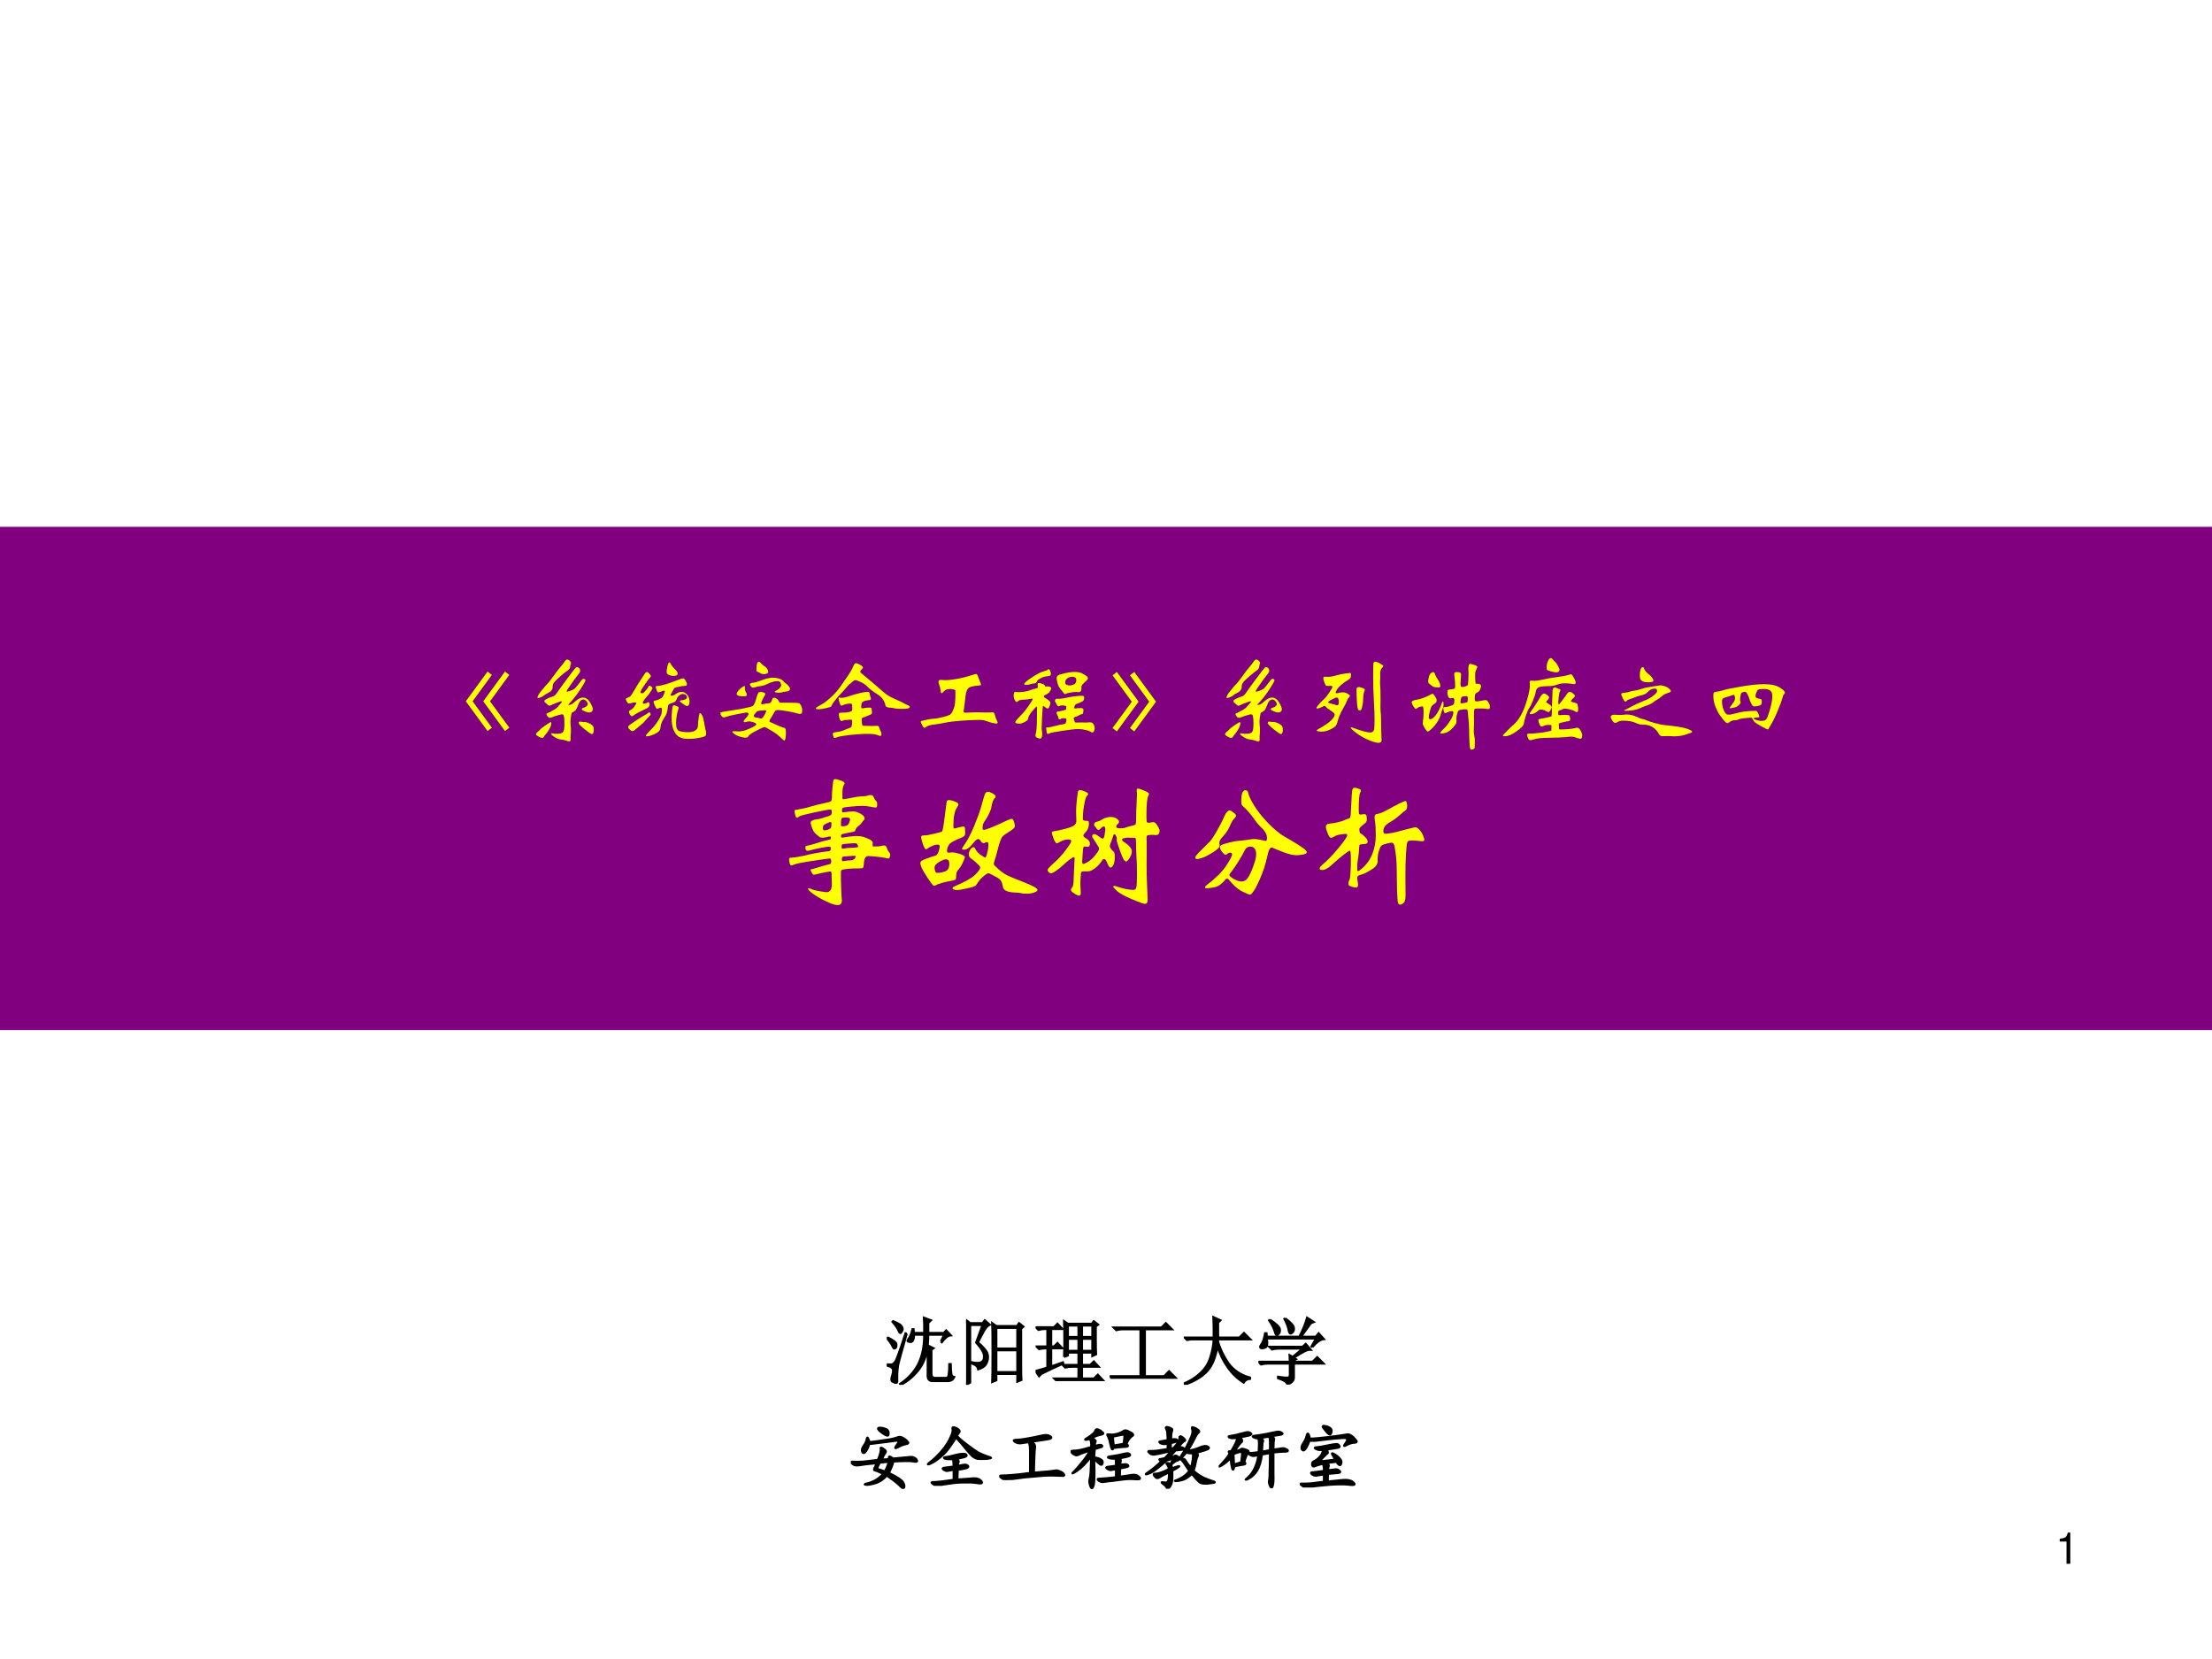<?xml version="1.0" encoding="UTF-8" standalone="no"?>
<!DOCTYPE svg PUBLIC "-//W3C//DTD SVG 1.1//EN" "http://www.w3.org/Graphics/SVG/1.1/DTD/svg11.dtd">
<svg xmlns="http://www.w3.org/2000/svg" xmlns:xlink="http://www.w3.org/1999/xlink" version="1.1" width="720pt" height="540pt" viewBox="0 0 720 540">
<rect x="0" y="0" width="720" height="540" fill="#808080" stroke="none"/>
<g enable-background="new">
<g>
<g id="Layer-1" data-name="Artifact">
<clipPath id="cp0">
<path transform="matrix(1,0,0,-1,0,540)" d="M 0 0 L 720 0 L 720 540 L 0 540 Z " fill-rule="evenodd"/>
</clipPath>
<g clip-path="url(#cp0)">
<path transform="matrix(1,0,0,-1,0,540)" d="M 0 0 L 720 0 L 720 540 L 0 540 Z " fill="#ffffff" fill-rule="evenodd"/>
</g>
</g>
<g id="Layer-1" data-name="P">
<clipPath id="cp1">
<path transform="matrix(1,0,0,-1,0,540)" d="M 0 0 L 720 0 L 720 540 L 0 540 Z " fill-rule="evenodd"/>
</clipPath>
<g clip-path="url(#cp1)">
<path transform="matrix(1,0,0,-1,0,540)" d="M 0 204.72 L 720 204.72 L 720 368.52 L 0 368.52 Z " fill="#800080" fill-rule="evenodd"/>
</g>
</g>
<g id="Layer-1" data-name="Span">
<clipPath id="cp2">
<path transform="matrix(1,0,0,-1,0,540)" d="M 0 0 L 720 0 L 720 540 L 0 540 Z " fill-rule="evenodd"/>
</clipPath>
<g clip-path="url(#cp2)">
<symbol id="font_3_236">
<path d="M .442 .034 L .398 0 L .177 .302 L .398 .604 L .442 .57 L .246 .302 L .442 .034 M .265 .034 L .221 0 L 0 .302 L .221 .604 L .265 .57 L .069 .302 L .265 .034 Z "/>
</symbol>
<symbol id="font_3_10e5">
<path d="M .356 .795 C .356 .792 .355 .789 .353 .786 C .351 .783 .349 .776 .348 .763 C .347 .746 .338 .731 .321 .72 C .304 .709 .281 .691 .25 .664 C .219 .637 .199 .618 .189 .606 C .18 .595 .174 .585 .172 .577 C .17 .57 .169 .56 .169 .549 C .169 .538 .165 .528 .157 .518 C .15 .509 .138 .5 .121 .492 C .105 .485 .093 .477 .084 .469 C .075 .462 .064 .455 .05 .449 C .036 .444 .027 .441 .022 .441 C .017 .441 .015 .443 .015 .446 C .015 .459 .028 .482 .054 .514 C .08 .546 .095 .564 .099 .568 C .122 .59 .148 .622 .178 .664 C .208 .707 .231 .737 .248 .756 C .265 .775 .279 .793 .289 .809 C .3 .825 .309 .833 .316 .833 C .323 .833 .332 .829 .341 .821 C .351 .813 .356 .804 .356 .795 M .477 .446 C .505 .446 .529 .43 .548 .399 C .567 .368 .577 .344 .577 .327 C .577 .318 .574 .31 .567 .303 C .56 .297 .552 .294 .541 .294 C .531 .294 .518 .297 .501 .304 C .485 .311 .475 .315 .471 .318 C .467 .321 .465 .325 .465 .33 C .465 .335 .473 .339 .488 .344 C .513 .353 .526 .365 .526 .381 C .526 .39 .521 .399 .511 .41 C .502 .421 .492 .426 .481 .426 C .459 .426 .442 .408 .429 .373 C .422 .352 .414 .335 .407 .324 C .4 .313 .391 .306 .381 .301 C .372 .297 .366 .293 .363 .289 C .361 .285 .358 .272 .355 .251 C .352 .23 .35 .213 .35 .2 C .35 .188 .351 .176 .352 .164 C .354 .153 .355 .136 .355 .114 C .355 .093 .354 .079 .353 .072 C .352 .065 .351 .056 .351 .045 L .352 .02 C .352 .007 .347 0 .337 0 C .332 0 .321 .003 .304 .009 C .288 .014 .273 .018 .258 .019 C .235 .021 .211 .03 .188 .045 C .165 .06 .153 .071 .153 .078 C .153 .083 .159 .084 .17 .082 C .182 .079 .194 .078 .205 .078 C .239 .078 .26 .082 .269 .09 C .278 .098 .283 .109 .285 .123 C .288 .137 .289 .158 .289 .186 C .289 .215 .288 .235 .285 .248 C .283 .261 .28 .268 .277 .271 C .274 .274 .27 .276 .265 .276 C .26 .276 .244 .272 .216 .264 C .189 .256 .171 .25 .164 .246 C .157 .242 .149 .24 .141 .24 C .133 .24 .125 .245 .117 .255 C .11 .265 .106 .272 .106 .277 C .106 .282 .11 .285 .118 .288 C .127 .291 .143 .299 .166 .312 C .189 .325 .204 .334 .211 .341 C .226 .358 .243 .377 .262 .398 C .263 .399 .264 .401 .264 .402 C .264 .406 .262 .408 .257 .408 C .252 .408 .235 .402 .206 .391 C .177 .38 .159 .372 .153 .368 C .148 .365 .142 .363 .136 .363 C .131 .363 .125 .366 .118 .373 C .111 .38 .102 .388 .09 .398 C .087 .401 .085 .405 .085 .411 C .085 .418 .094 .425 .112 .434 C .13 .443 .15 .451 .171 .457 C .176 .458 .182 .462 .189 .467 C .197 .473 .202 .478 .205 .483 C .243 .538 .285 .595 .33 .655 C .375 .715 .4 .747 .404 .75 C .408 .753 .413 .755 .419 .755 C .426 .755 .432 .751 .439 .744 C .446 .737 .449 .728 .449 .719 C .449 .71 .445 .701 .438 .692 C .404 .649 .374 .608 .349 .571 C .324 .534 .311 .515 .311 .512 C .311 .507 .313 .505 .317 .505 C .32 .505 .332 .509 .353 .516 C .374 .524 .389 .532 .397 .54 C .406 .548 .427 .575 .461 .62 C .468 .631 .476 .636 .486 .636 C .49 .636 .494 .634 .497 .631 C .501 .628 .503 .626 .503 .623 C .503 .614 .485 .581 .449 .526 C .413 .471 .374 .422 .333 .38 C .331 .378 .33 .376 .33 .373 C .33 .37 .331 .369 .332 .369 C .334 .369 .341 .371 .353 .375 C .366 .379 .38 .389 .397 .405 C .426 .432 .452 .446 .477 .446 M .5 .197 C .507 .197 .517 .194 .529 .189 C .542 .184 .553 .179 .562 .172 C .571 .165 .578 .159 .581 .153 C .585 .147 .587 .135 .587 .117 C .587 .089 .58 .075 .567 .075 C .559 .075 .535 .091 .494 .124 C .454 .157 .434 .178 .434 .187 C .434 .197 .439 .202 .449 .202 C .452 .202 .457 .201 .466 .199 C .475 .198 .487 .197 .5 .197 M .156 .187 C .156 .169 .149 .148 .134 .123 C .119 .098 .108 .082 .101 .075 C .094 .068 .087 .059 .082 .05 C .077 .041 .071 .036 .062 .036 C .054 .036 .042 .041 .025 .05 C .008 .059 0 .066 0 .073 C 0 .079 .003 .084 .008 .089 C .025 .103 .04 .117 .052 .131 C .057 .136 .073 .148 .101 .167 C .129 .186 .145 .196 .149 .196 C .154 .196 .156 .193 .156 .187 Z "/>
</symbol>
<symbol id="font_3_1027">
<path d="M .527 .663 C .527 .652 .522 .646 .511 .643 C .501 .641 .49 .64 .477 .64 C .465 .64 .452 .643 .437 .65 C .422 .657 .415 .668 .415 .682 C .415 .696 .418 .715 .424 .74 C .43 .765 .436 .777 .442 .777 C .449 .777 .453 .773 .455 .766 C .458 .759 .464 .749 .473 .737 C .483 .725 .492 .715 .501 .707 C .518 .691 .527 .676 .527 .663 M .271 .515 C .271 .511 .265 .5 .253 .481 C .242 .462 .228 .444 .212 .427 C .197 .41 .186 .397 .181 .388 C .176 .379 .173 .372 .173 .369 C .173 .361 .177 .357 .185 .357 C .188 .357 .194 .358 .202 .361 C .21 .364 .216 .366 .22 .369 C .224 .372 .228 .373 .231 .373 C .234 .373 .237 .37 .239 .364 C .241 .358 .242 .352 .242 .346 C .242 .331 .231 .318 .209 .308 C .142 .277 .101 .255 .084 .242 C .075 .234 .067 .23 .062 .23 C .057 .23 .05 .236 .043 .247 C .036 .259 .032 .268 .032 .274 C .032 .28 .035 .285 .042 .289 C .063 .302 .075 .312 .079 .317 L .096 .343 C .104 .355 .108 .362 .108 .365 C .108 .368 .102 .37 .091 .37 C .08 .37 .07 .368 .059 .364 C .048 .361 .039 .359 .032 .359 C .025 .359 .018 .366 .011 .379 C .004 .392 0 .401 0 .404 C 0 .408 .004 .412 .011 .415 C .026 .421 .037 .426 .044 .431 C .051 .436 .065 .457 .086 .493 C .107 .53 .13 .566 .154 .603 C .178 .64 .193 .662 .198 .669 C .203 .676 .209 .679 .216 .679 C .223 .679 .231 .673 .24 .662 C .25 .651 .255 .643 .255 .638 C .255 .633 .251 .627 .243 .619 C .235 .611 .221 .592 .201 .563 C .181 .534 .167 .514 .16 .501 C .153 .488 .15 .479 .15 .473 C .15 .467 .155 .464 .166 .464 C .171 .464 .176 .465 .179 .467 C .183 .47 .192 .479 .205 .494 C .219 .509 .227 .521 .229 .528 C .232 .536 .235 .54 .24 .54 C .245 .54 .252 .537 .259 .532 C .267 .527 .271 .521 .271 .515 M .648 .38 C .648 .365 .646 .353 .641 .345 C .636 .338 .63 .334 .622 .334 C .615 .334 .601 .341 .58 .356 C .559 .371 .549 .38 .549 .384 C .549 .388 .553 .39 .56 .391 C .601 .395 .622 .406 .622 .423 C .622 .43 .619 .437 .612 .444 C .605 .452 .595 .456 .581 .456 C .567 .456 .554 .451 .542 .44 C .53 .43 .522 .419 .519 .408 C .516 .397 .511 .389 .505 .382 C .5 .376 .488 .37 .471 .365 C .454 .36 .443 .355 .438 .351 C .433 .347 .43 .34 .429 .329 C .424 .296 .42 .272 .415 .259 C .41 .246 .402 .23 .389 .211 C .366 .176 .354 .144 .352 .113 C .351 .1 .348 .091 .343 .085 C .339 .078 .33 .07 .315 .061 C .301 .052 .284 .044 .264 .037 C .244 .03 .228 .026 .215 .026 C .208 .026 .204 .028 .204 .032 C .204 .036 .21 .045 .223 .059 L .283 .123 C .296 .137 .31 .156 .325 .179 C .34 .203 .351 .223 .357 .239 C .364 .255 .367 .272 .367 .29 C .367 .309 .364 .318 .359 .318 C .354 .318 .347 .316 .338 .312 C .33 .308 .324 .306 .32 .306 C .316 .306 .312 .308 .309 .312 C .306 .317 .3 .327 .293 .344 C .286 .361 .282 .371 .282 .374 C .282 .383 .289 .389 .302 .39 C .315 .392 .327 .396 .337 .402 C .347 .408 .355 .412 .362 .415 C .369 .418 .377 .429 .385 .448 C .393 .467 .397 .479 .397 .484 C .397 .488 .394 .49 .388 .49 C .383 .49 .373 .487 .36 .481 C .347 .476 .337 .473 .33 .473 C .324 .473 .32 .477 .317 .486 C .313 .501 .31 .51 .307 .515 C .305 .52 .304 .524 .304 .529 C .304 .534 .309 .537 .32 .537 C .331 .537 .353 .541 .388 .55 C .423 .559 .476 .578 .547 .605 C .565 .612 .577 .615 .584 .615 C .591 .615 .599 .607 .608 .592 C .617 .577 .621 .565 .621 .556 C .621 .548 .619 .543 .614 .541 C .61 .539 .603 .538 .593 .538 C .583 .538 .565 .535 .54 .53 C .515 .525 .5 .521 .497 .518 C .494 .516 .489 .509 .482 .496 C .475 .484 .468 .473 .463 .463 C .458 .453 .455 .446 .455 .443 C .455 .44 .46 .439 .469 .439 C .478 .439 .49 .444 .505 .454 C .527 .47 .548 .478 .568 .478 C .589 .478 .607 .468 .623 .449 C .64 .43 .648 .407 .648 .38 M .754 .263 C .758 .263 .765 .256 .774 .243 C .783 .23 .792 .196 .8 .143 C .803 .128 .806 .112 .81 .095 C .815 .078 .817 .063 .817 .052 C .817 .04 .812 .031 .802 .026 C .793 .021 .772 .015 .739 .009 C .707 .003 .672 0 .635 0 C .598 0 .567 .006 .544 .019 C .521 .032 .503 .054 .488 .086 C .473 .118 .466 .16 .466 .212 C .466 .235 .467 .261 .47 .288 C .473 .316 .476 .332 .479 .335 C .482 .339 .486 .341 .49 .341 C .494 .341 .503 .339 .516 .334 C .53 .329 .537 .324 .537 .317 C .537 .311 .536 .306 .534 .302 C .529 .289 .523 .268 .518 .239 C .513 .21 .511 .183 .511 .157 C .511 .112 .523 .086 .546 .079 C .569 .072 .598 .068 .631 .068 C .664 .068 .689 .074 .705 .085 C .722 .096 .731 .109 .732 .124 C .735 .166 .738 .2 .742 .225 C .746 .25 .75 .263 .754 .263 M .24 .27 C .243 .27 .246 .267 .249 .262 C .252 .257 .253 .253 .253 .249 C .253 .246 .251 .242 .246 .237 C .225 .216 .209 .199 .197 .184 C .185 .169 .169 .154 .149 .138 C .129 .122 .113 .109 .102 .099 C .091 .09 .084 .084 .081 .082 C .078 .08 .074 .079 .067 .079 C .061 .079 .052 .084 .041 .094 C .03 .105 .024 .113 .024 .119 C .024 .125 .026 .13 .029 .133 C .033 .137 .053 .152 .09 .177 C .127 .202 .155 .22 .173 .23 C .201 .245 .218 .256 .224 .261 C .23 .267 .235 .27 .24 .27 Z "/>
</symbol>
<symbol id="font_3_580">
<path d="M .39 .799 C .399 .799 .406 .794 .412 .785 C .419 .776 .429 .767 .443 .758 C .457 .749 .468 .74 .475 .729 C .482 .718 .486 .709 .486 .7 C .486 .683 .472 .674 .443 .674 C .427 .674 .413 .678 .401 .687 C .396 .69 .39 .693 .383 .695 C .376 .697 .372 .7 .369 .704 C .367 .709 .366 .715 .366 .724 C .366 .733 .367 .746 .369 .762 C .372 .778 .374 .788 .377 .792 C .38 .797 .385 .799 .39 .799 M .536 .638 C .557 .638 .577 .635 .597 .628 C .617 .622 .631 .614 .638 .605 C .645 .596 .653 .588 .662 .582 C .671 .577 .681 .568 .692 .555 C .703 .543 .708 .533 .708 .526 C .708 .519 .705 .512 .699 .507 C .693 .502 .685 .499 .675 .498 C .659 .497 .644 .494 .63 .49 C .617 .487 .603 .485 .59 .485 C .577 .485 .568 .486 .561 .489 C .555 .492 .552 .494 .552 .496 C .552 .499 .558 .503 .57 .508 C .582 .514 .593 .522 .603 .533 C .613 .544 .618 .554 .618 .561 C .618 .569 .615 .578 .61 .588 C .605 .598 .595 .603 .581 .603 C .552 .603 .516 .593 .475 .573 C .453 .562 .43 .555 .406 .552 C .382 .549 .366 .546 .358 .542 C .35 .539 .342 .537 .333 .537 C .325 .537 .317 .541 .31 .55 C .303 .559 .3 .566 .3 .57 C .3 .575 .303 .578 .309 .581 C .316 .584 .322 .586 .328 .586 C .345 .586 .375 .595 .42 .612 C .465 .629 .504 .638 .536 .638 M .249 .526 C .249 .515 .252 .504 .259 .492 C .266 .48 .269 .471 .269 .465 C .269 .454 .26 .448 .241 .448 C .222 .448 .205 .45 .189 .453 C .174 .457 .166 .463 .166 .472 C .166 .481 .171 .491 .181 .504 C .191 .517 .203 .528 .217 .538 C .232 .548 .241 .553 .244 .553 C .248 .553 .25 .55 .25 .544 L .249 .526 M .832 .306 C .832 .291 .83 .281 .827 .276 C .824 .272 .817 .27 .808 .27 C .799 .27 .785 .273 .765 .279 C .745 .286 .713 .292 .67 .299 C .627 .306 .599 .309 .586 .309 C .573 .309 .565 .307 .561 .304 C .557 .301 .55 .29 .539 .271 C .528 .252 .519 .235 .51 .222 C .502 .209 .498 .2 .498 .196 C .498 .192 .501 .189 .508 .186 C .515 .184 .536 .175 .571 .158 C .606 .142 .629 .133 .641 .13 C .653 .128 .66 .124 .662 .117 C .665 .111 .666 .096 .666 .073 C .666 .05 .664 .032 .661 .019 C .658 .006 .654 0 .65 0 C .646 0 .641 .003 .636 .008 C .615 .029 .596 .046 .577 .061 C .558 .076 .535 .091 .508 .106 C .481 .122 .466 .131 .461 .133 C .457 .135 .453 .136 .448 .136 C .439 .136 .411 .123 .363 .098 C .316 .073 .29 .055 .285 .044 C .282 .038 .279 .034 .275 .032 C .271 .03 .262 .029 .249 .029 C .236 .029 .219 .033 .196 .04 C .173 .047 .155 .056 .141 .067 C .128 .077 .121 .084 .121 .088 C .121 .092 .127 .094 .139 .094 L .19 .092 C .218 .092 .254 .102 .298 .121 C .343 .141 .365 .155 .365 .163 C .365 .172 .355 .179 .335 .185 C .316 .191 .302 .194 .294 .194 C .286 .194 .278 .193 .27 .19 C .263 .187 .255 .186 .248 .186 C .241 .186 .237 .189 .237 .195 C .237 .202 .242 .209 .251 .218 C .26 .227 .269 .237 .276 .248 C .283 .259 .287 .266 .287 .269 C .287 .272 .285 .276 .281 .279 C .278 .282 .274 .284 .269 .284 C .26 .284 .227 .278 .17 .267 C .113 .256 .078 .247 .065 .242 C .053 .237 .042 .235 .033 .235 C .024 .235 .017 .24 .01 .251 C .003 .262 0 .27 0 .277 C 0 .284 .01 .289 .031 .292 C .117 .305 .186 .316 .237 .326 C .288 .337 .318 .344 .325 .348 C .333 .352 .341 .362 .348 .378 C .355 .394 .36 .408 .363 .42 C .366 .433 .37 .447 .376 .463 C .382 .479 .388 .488 .393 .49 C .398 .492 .405 .493 .412 .493 C .419 .493 .429 .491 .44 .487 C .451 .483 .457 .478 .457 .473 C .457 .468 .455 .463 .451 .458 C .448 .454 .441 .441 .43 .419 C .42 .397 .415 .384 .415 .381 C .415 .37 .42 .366 .431 .368 C .452 .373 .47 .376 .485 .377 C .501 .378 .511 .383 .516 .392 C .521 .401 .525 .409 .526 .416 C .529 .428 .536 .434 .547 .434 C .558 .434 .569 .429 .579 .419 C .59 .409 .595 .401 .596 .394 C .597 .387 .603 .384 .612 .384 C .675 .384 .721 .384 .749 .383 C .777 .382 .793 .381 .798 .379 C .803 .378 .808 .373 .813 .366 C .818 .359 .823 .35 .826 .34 C .83 .33 .832 .319 .832 .306 M .413 .222 C .423 .222 .434 .234 .447 .257 C .46 .28 .466 .294 .466 .298 C .466 .304 .462 .307 .454 .307 C .453 .307 .44 .306 .417 .304 C .394 .302 .381 .3 .376 .297 C .372 .295 .365 .288 .355 .276 C .345 .265 .34 .256 .34 .25 C .34 .241 .347 .235 .36 .234 C .374 .233 .386 .23 .395 .227 C .404 .224 .41 .222 .413 .222 Z "/>
</symbol>
<symbol id="font_3_e49">
<path d="M .954 .313 C .954 .307 .947 .302 .934 .299 C .921 .296 .899 .295 .868 .295 C .837 .295 .813 .297 .796 .301 C .779 .305 .767 .307 .758 .307 C .727 .307 .709 .316 .706 .333 C .703 .354 .694 .373 .681 .392 C .668 .411 .65 .428 .629 .441 C .576 .474 .538 .504 .514 .53 C .501 .543 .482 .556 .455 .568 C .428 .581 .41 .587 .399 .587 C .393 .587 .385 .583 .376 .574 C .367 .565 .358 .558 .35 .552 C .337 .543 .325 .53 .312 .514 C .3 .498 .284 .48 .265 .461 C .246 .442 .224 .418 .201 .389 C .178 .36 .165 .341 .162 .332 C .159 .323 .156 .318 .151 .316 C .147 .314 .131 .309 .102 .302 C .073 .295 .049 .291 .029 .291 C .01 .291 0 .294 0 .3 C 0 .307 .02 .32 .059 .341 C .081 .352 .112 .375 .152 .412 C .193 .449 .224 .484 .247 .518 C .27 .552 .295 .587 .32 .623 C .346 .66 .366 .695 .381 .729 C .389 .749 .398 .759 .408 .759 C .418 .759 .432 .753 .451 .742 C .47 .731 .479 .722 .479 .716 C .479 .711 .475 .705 .468 .699 C .457 .688 .452 .681 .452 .676 C .452 .671 .452 .668 .453 .666 C .454 .664 .457 .662 .46 .659 C .487 .637 .526 .605 .575 .563 L .686 .467 C .707 .448 .729 .433 .75 .421 C .771 .41 .798 .397 .83 .383 C .862 .37 .883 .36 .893 .353 C .904 .346 .916 .34 .931 .334 C .946 .329 .954 .322 .954 .313 M .3 .182 C .29 .182 .282 .18 .275 .176 C .268 .173 .264 .171 .261 .171 C .254 .171 .248 .178 .242 .193 C .237 .208 .234 .224 .234 .24 C .234 .248 .236 .253 .241 .254 C .246 .256 .259 .257 .281 .257 C .304 .257 .322 .259 .337 .263 C .352 .267 .361 .27 .364 .273 C .368 .276 .37 .282 .37 .291 C .37 .321 .369 .338 .366 .342 C .364 .347 .357 .349 .346 .349 C .335 .349 .323 .347 .31 .344 C .297 .341 .286 .338 .279 .334 C .272 .33 .266 .328 .261 .328 C .257 .328 .253 .33 .25 .335 C .247 .34 .243 .351 .238 .368 C .233 .385 .231 .397 .231 .402 C .231 .407 .233 .41 .237 .41 C .241 .41 .245 .409 .25 .408 C .255 .407 .259 .407 .264 .407 C .279 .407 .298 .411 .322 .419 C .421 .452 .491 .468 .53 .468 C .536 .468 .54 .467 .542 .464 C .545 .461 .546 .456 .547 .447 C .548 .438 .551 .429 .554 .42 C .558 .411 .56 .402 .56 .395 C .56 .388 .551 .384 .534 .383 C .517 .382 .503 .379 .492 .374 C .481 .369 .473 .365 .47 .361 C .467 .358 .464 .35 .463 .337 C .462 .324 .461 .316 .461 .313 C .461 .302 .467 .298 .478 .301 C .502 .306 .525 .308 .547 .308 C .56 .308 .567 .304 .567 .295 C .567 .286 .568 .279 .569 .272 C .57 .265 .571 .261 .571 .259 C .571 .248 .565 .24 .553 .236 C .542 .232 .531 .227 .52 .222 C .509 .217 .496 .212 .48 .207 C .471 .204 .466 .197 .466 .188 C .466 .179 .467 .168 .468 .153 C .469 .138 .471 .13 .474 .127 C .477 .124 .482 .123 .49 .123 L .574 .121 L .62 .123 C .627 .123 .633 .122 .636 .12 C .639 .118 .643 .111 .646 .099 C .649 .087 .654 .077 .659 .068 C .664 .059 .667 .048 .667 .037 C .667 .026 .663 .02 .654 .02 C .649 .02 .643 .022 .635 .026 C .614 .036 .58 .041 .533 .041 C .475 .041 .412 .037 .345 .03 C .278 .022 .233 .014 .211 .005 C .203 .002 .196 0 .19 0 C .185 0 .18 .006 .177 .017 C .174 .028 .172 .037 .172 .042 C .172 .047 .175 .05 .18 .053 C .186 .056 .197 .058 .214 .06 C .241 .063 .266 .07 .289 .08 C .312 .09 .33 .097 .341 .1 C .352 .104 .359 .109 .362 .114 C .365 .12 .367 .132 .368 .15 L .369 .174 C .369 .179 .368 .182 .365 .183 C .363 .185 .358 .186 .351 .185 L .3 .182 Z "/>
</symbol>
<symbol id="font_3_8c0">
<path d="M .728 .159 C .739 .159 .747 .152 .751 .138 C .757 .115 .763 .096 .77 .082 C .777 .069 .781 .059 .781 .053 C .781 .047 .777 .044 .769 .044 C .761 .044 .748 .046 .729 .05 C .71 .055 .692 .06 .673 .067 C .654 .074 .64 .078 .631 .079 C .622 .08 .61 .081 .595 .081 C .546 .081 .486 .078 .415 .073 C .344 .068 .288 .061 .245 .052 C .202 .043 .169 .037 .144 .035 C .12 .033 .1 .029 .084 .024 C .069 .019 .058 .014 .052 .008 C .046 .003 .041 0 .036 0 C .031 0 .024 .009 .014 .027 C .005 .046 0 .057 0 .061 C 0 .065 .001 .068 .004 .069 C .007 .07 .02 .074 .044 .079 C .069 .084 .088 .088 .101 .09 C .114 .092 .128 .093 .143 .094 C .158 .095 .187 .1 .23 .111 C .274 .122 .3 .133 .308 .143 C .316 .153 .325 .172 .336 .199 C .347 .226 .352 .273 .352 .339 C .352 .363 .352 .377 .351 .381 C .35 .386 .343 .389 .329 .391 C .316 .394 .304 .395 .295 .395 C .267 .395 .244 .384 .226 .362 C .22 .355 .215 .352 .211 .352 C .207 .352 .204 .358 .203 .37 C .2 .398 .195 .419 .189 .433 C .183 .448 .18 .459 .18 .467 C .18 .481 .188 .488 .205 .488 C .208 .488 .213 .487 .219 .486 C .226 .485 .235 .485 .248 .485 C .283 .485 .327 .49 .379 .5 C .432 .51 .484 .524 .537 .541 C .548 .545 .557 .547 .564 .547 C .571 .547 .576 .539 .581 .524 C .586 .509 .592 .493 .6 .474 C .608 .455 .612 .444 .612 .439 C .612 .434 .605 .431 .592 .43 C .561 .428 .537 .425 .52 .42 C .503 .415 .492 .411 .486 .406 C .48 .401 .474 .392 .467 .377 C .461 .362 .457 .342 .454 .317 C .449 .271 .445 .235 .441 .21 C .437 .185 .435 .17 .435 .167 C .435 .158 .441 .154 .453 .154 L .5 .156 C .519 .157 .541 .158 .565 .158 L .661 .156 C .687 .156 .704 .156 .711 .157 C .719 .158 .725 .159 .728 .159 Z "/>
</symbol>
<symbol id="font_3_6b4">
<path d="M .354 .705 C .361 .705 .367 .699 .371 .687 C .376 .676 .378 .664 .378 .653 C .378 .642 .367 .636 .344 .634 C .322 .632 .3 .626 .278 .615 C .256 .604 .243 .594 .238 .584 C .233 .574 .229 .568 .225 .565 C .221 .562 .214 .561 .204 .56 C .195 .559 .182 .557 .167 .552 C .152 .547 .139 .545 .126 .545 C .113 .545 .107 .548 .107 .555 C .107 .56 .114 .568 .127 .58 C .14 .592 .167 .61 .206 .635 C .245 .66 .277 .676 .3 .682 C .324 .688 .338 .693 .343 .698 C .348 .703 .351 .705 .354 .705 M .754 .614 C .754 .605 .747 .595 .733 .583 C .719 .571 .709 .561 .703 .554 C .697 .547 .693 .541 .69 .535 C .688 .53 .687 .524 .688 .519 L .688 .504 C .688 .483 .678 .472 .659 .472 L .635 .474 C .62 .474 .602 .472 .579 .468 C .557 .465 .543 .461 .537 .458 C .532 .455 .526 .453 .52 .453 C .515 .453 .511 .456 .508 .462 C .505 .469 .496 .48 .48 .497 C .465 .514 .453 .535 .446 .56 C .439 .585 .436 .603 .436 .614 C .436 .626 .441 .635 .45 .642 C .459 .649 .483 .656 .52 .664 C .558 .673 .592 .677 .621 .677 C .65 .677 .673 .673 .69 .665 C .707 .657 .722 .648 .735 .639 C .748 .63 .754 .622 .754 .614 M .567 .54 C .584 .54 .599 .544 .614 .551 C .629 .559 .636 .574 .636 .595 C .636 .617 .622 .628 .595 .628 C .576 .628 .56 .623 .545 .612 C .53 .602 .523 .588 .523 .571 C .523 .56 .528 .552 .537 .547 C .547 .542 .557 .54 .567 .54 M .381 .51 C .381 .503 .376 .492 .367 .478 C .358 .464 .341 .452 .318 .442 C .31 .438 .306 .434 .306 .429 C .306 .424 .309 .42 .314 .417 C .338 .402 .354 .391 .361 .384 C .369 .377 .373 .369 .373 .362 C .373 .355 .37 .343 .364 .328 C .359 .313 .353 .306 .346 .306 C .339 .306 .334 .308 .33 .311 C .326 .315 .321 .319 .314 .324 C .308 .329 .304 .331 .301 .331 C .299 .331 .298 .33 .297 .328 C .296 .327 .295 .32 .294 .309 C .293 .298 .291 .265 .288 .212 C .285 .159 .284 .125 .284 .112 C .284 .099 .285 .087 .287 .076 C .289 .065 .29 .053 .29 .042 C .29 .014 .282 0 .266 0 C .259 0 .25 .003 .238 .009 C .227 .014 .221 .021 .221 .028 C .221 .035 .222 .042 .224 .049 C .227 .055 .229 .071 .232 .098 C .235 .125 .236 .163 .236 .211 L .237 .314 C .237 .321 .236 .325 .234 .325 C .229 .325 .215 .31 .19 .281 C .166 .252 .152 .229 .149 .213 C .146 .198 .142 .188 .137 .184 C .132 .18 .122 .174 .105 .165 C .088 .156 .074 .152 .062 .152 C .051 .152 .04 .153 .03 .155 C .021 .157 .016 .161 .016 .166 C .016 .171 .022 .181 .035 .196 C .048 .211 .059 .223 .069 .233 C .092 .254 .119 .286 .148 .328 C .178 .37 .193 .395 .193 .402 C .193 .406 .19 .407 .183 .406 C .15 .399 .12 .396 .095 .395 C .07 .394 .054 .39 .048 .383 C .042 .376 .036 .372 .03 .372 C .025 .372 .018 .378 .011 .391 C .004 .404 0 .418 0 .433 C 0 .448 .001 .458 .004 .465 C .007 .472 .01 .475 .015 .475 C .02 .475 .025 .474 .03 .473 C .035 .472 .043 .472 .055 .472 C .068 .472 .086 .474 .111 .477 C .136 .481 .155 .486 .169 .492 C .183 .498 .205 .505 .235 .512 C .242 .514 .245 .518 .245 .523 C .245 .534 .245 .541 .244 .544 C .243 .547 .243 .55 .243 .552 C .243 .561 .247 .565 .254 .565 C .262 .565 .274 .562 .29 .557 C .306 .552 .315 .546 .316 .539 C .318 .532 .321 .529 .325 .529 L .341 .53 C .368 .53 .381 .523 .381 .51 M .823 .107 C .823 .097 .821 .087 .817 .078 C .813 .068 .807 .063 .8 .063 C .793 .063 .785 .066 .777 .072 C .769 .077 .753 .083 .73 .088 C .707 .094 .681 .097 .652 .097 C .623 .097 .57 .091 .493 .079 C .416 .067 .375 .059 .368 .055 C .361 .05 .354 .048 .347 .048 C .34 .048 .336 .054 .335 .065 C .334 .076 .333 .085 .332 .091 C .331 .098 .33 .102 .33 .104 C .33 .111 .333 .115 .34 .115 L .353 .113 C .357 .113 .378 .118 .415 .127 C .453 .137 .479 .143 .492 .144 C .506 .146 .515 .148 .519 .15 C .524 .152 .528 .157 .531 .165 C .534 .174 .536 .182 .536 .189 C .536 .197 .534 .202 .53 .204 C .527 .206 .518 .207 .505 .207 C .492 .207 .484 .205 .48 .201 C .476 .197 .471 .195 .466 .195 C .461 .195 .457 .198 .456 .204 C .451 .224 .446 .237 .441 .244 C .437 .251 .435 .257 .435 .261 C .435 .27 .441 .275 .453 .276 C .466 .277 .481 .279 .498 .284 C .516 .289 .526 .292 .529 .293 C .532 .294 .533 .298 .533 .304 L .534 .323 C .534 .332 .52 .337 .492 .337 C .48 .337 .472 .335 .468 .332 C .464 .329 .459 .328 .454 .328 C .449 .328 .444 .332 .441 .339 C .438 .347 .432 .358 .423 .372 C .42 .376 .419 .38 .419 .385 C .419 .39 .421 .395 .425 .399 C .43 .404 .435 .406 .442 .405 C .449 .404 .455 .404 .46 .404 C .476 .404 .496 .407 .521 .412 C .59 .427 .648 .435 .695 .435 C .709 .435 .716 .429 .716 .418 C .716 .407 .714 .398 .711 .39 C .708 .383 .696 .375 .677 .367 C .658 .359 .645 .354 .638 .352 C .631 .35 .626 .345 .621 .336 C .617 .328 .615 .32 .615 .312 C .615 .307 .619 .305 .628 .306 C .646 .309 .665 .31 .684 .31 C .701 .31 .709 .303 .709 .289 C .709 .283 .708 .276 .706 .267 C .705 .258 .703 .253 .701 .251 C .699 .25 .694 .248 .687 .247 C .68 .246 .672 .243 .663 .236 C .654 .23 .64 .224 .622 .219 C .614 .217 .61 .213 .61 .207 C .61 .202 .612 .194 .615 .184 C .618 .175 .621 .169 .623 .166 C .626 .164 .63 .163 .637 .163 L .677 .164 L .733 .163 C .739 .163 .746 .163 .754 .164 C .762 .165 .768 .166 .773 .166 C .793 .166 .806 .158 .813 .143 C .82 .128 .823 .116 .823 .107 Z "/>
</symbol>
<symbol id="font_3_237">
<path d="M .442 .302 L .221 0 L .177 .034 L .373 .302 L .177 .57 L .221 .604 L .442 .302 M .265 .302 L .044 0 L 0 .034 L .196 .302 L 0 .57 L .044 .604 L .265 .302 Z "/>
</symbol>
<symbol id="font_3_bdc">
<path d="M .679 .78 C .679 .777 .676 .772 .669 .765 C .654 .75 .647 .729 .647 .704 C .647 .699 .647 .694 .648 .687 C .649 .681 .649 .675 .649 .669 C .649 .663 .648 .655 .647 .644 C .646 .633 .646 .622 .646 .609 C .646 .597 .646 .588 .647 .581 C .65 .566 .651 .519 .651 .442 L .65 .36 C .65 .339 .652 .313 .655 .282 L .659 .087 C .659 .074 .659 .063 .66 .052 L .662 .027 C .662 .009 .651 0 .63 0 C .609 0 .576 .009 .531 .028 C .487 .046 .445 .07 .406 .099 C .367 .128 .348 .147 .348 .154 C .348 .157 .349 .158 .352 .158 C .355 .158 .36 .157 .365 .155 C .454 .122 .514 .105 .543 .105 C .558 .105 .569 .109 .575 .116 C .582 .123 .586 .132 .587 .145 C .589 .158 .59 .189 .59 .237 C .59 .285 .588 .35 .583 .432 C .578 .515 .576 .593 .576 .668 C .576 .743 .577 .787 .578 .802 C .579 .817 .586 .824 .597 .824 C .609 .824 .626 .818 .647 .805 C .668 .793 .679 .785 .679 .78 M .351 .694 C .351 .679 .349 .668 .346 .661 C .343 .654 .336 .648 .325 .641 C .3 .627 .276 .61 .254 .591 C .232 .572 .217 .556 .208 .541 C .199 .526 .195 .516 .195 .511 C .195 .506 .199 .504 .206 .504 C .213 .504 .222 .505 .231 .508 C .24 .511 .253 .513 .268 .513 C .284 .513 .3 .508 .316 .499 C .332 .49 .34 .483 .34 .478 C .34 .473 .337 .468 .33 .461 C .324 .455 .32 .449 .317 .444 C .314 .439 .31 .429 .304 .414 C .298 .399 .287 .377 .27 .348 C .253 .319 .24 .293 .231 .268 C .222 .244 .215 .223 .211 .205 C .207 .187 .198 .173 .185 .162 C .172 .152 .153 .141 .128 .13 C .103 .119 .078 .114 .051 .114 C .04 .114 .029 .115 .018 .117 C .007 .119 .002 .122 .002 .125 C .002 .128 .007 .133 .016 .138 C .081 .174 .125 .204 .149 .228 C .173 .253 .185 .272 .185 .285 C .185 .294 .178 .304 .163 .315 C .148 .326 .137 .334 .13 .338 C .118 .344 .106 .354 .093 .369 C .088 .374 .084 .376 .081 .376 C .078 .376 .073 .373 .064 .368 C .056 .363 .045 .359 .032 .354 C .019 .35 .011 .348 .006 .348 C .002 .348 0 .35 0 .355 C 0 .36 .008 .372 .025 .391 C .042 .411 .054 .425 .063 .432 C .082 .447 .103 .471 .126 .505 C .15 .54 .162 .561 .162 .568 C .162 .576 .155 .58 .14 .579 C .126 .578 .116 .578 .111 .578 C .106 .578 .102 .579 .098 .58 C .094 .582 .088 .593 .08 .614 C .073 .635 .069 .649 .069 .658 C .069 .667 .076 .672 .09 .672 C .093 .672 .098 .672 .103 .671 C .109 .67 .115 .67 .121 .67 C .138 .67 .164 .675 .198 .684 C .233 .694 .264 .701 .293 .704 C .322 .708 .338 .71 .343 .71 C .348 .71 .351 .705 .351 .694 M .227 .417 C .227 .446 .219 .46 .202 .46 C .197 .46 .189 .457 .177 .45 C .166 .444 .156 .439 .149 .436 C .142 .433 .135 .429 .128 .423 C .121 .417 .118 .413 .118 .41 C .118 .408 .124 .405 .135 .402 C .166 .395 .186 .389 .193 .386 C .201 .383 .207 .381 .211 .381 C .222 .381 .227 .393 .227 .417 M .491 .538 C .491 .534 .49 .53 .487 .525 C .484 .521 .481 .509 .478 .49 C .475 .471 .474 .453 .474 .438 C .474 .423 .472 .403 .467 .379 C .462 .356 .458 .342 .455 .337 C .452 .332 .447 .33 .439 .33 C .432 .33 .427 .331 .425 .334 C .423 .337 .42 .346 .417 .36 C .414 .374 .412 .398 .41 .432 C .408 .466 .407 .504 .407 .545 C .407 .56 .416 .567 .435 .567 C .438 .567 .448 .564 .465 .558 C .482 .553 .491 .546 .491 .538 Z "/>
</symbol>
<symbol id="font_3_a46">
<path d="M .75 .503 C .759 .503 .765 .5 .769 .495 C .774 .49 .779 .483 .785 .472 C .792 .461 .795 .448 .795 .431 C .795 .418 .789 .412 .776 .412 C .772 .412 .764 .413 .753 .415 C .742 .417 .723 .418 .696 .418 C .669 .418 .653 .417 .646 .416 C .64 .415 .636 .408 .635 .396 C .634 .385 .633 .365 .633 .338 L .634 .267 C .634 .247 .633 .231 .632 .219 C .631 .208 .631 .197 .631 .186 C .631 .175 .633 .161 .636 .144 C .64 .127 .642 .107 .642 .084 C .642 .061 .642 .044 .641 .033 C .641 .022 .64 .015 .638 .012 C .637 .009 .632 .007 .625 .004 C .618 .001 .611 0 .606 0 C .601 0 .597 .004 .594 .011 C .591 .018 .589 .041 .587 .082 C .585 .122 .584 .161 .584 .199 C .584 .238 .58 .292 .572 .362 C .571 .366 .571 .373 .57 .384 C .569 .395 .568 .402 .565 .405 C .562 .408 .555 .41 .544 .41 C .533 .41 .521 .409 .506 .406 C .491 .404 .482 .401 .477 .396 C .472 .392 .467 .381 .462 .363 C .457 .346 .454 .328 .454 .311 L .456 .287 C .456 .278 .454 .27 .45 .263 C .447 .256 .437 .243 .422 .226 C .407 .209 .393 .197 .38 .188 C .368 .179 .355 .173 .34 .169 C .325 .165 .311 .163 .298 .163 C .293 .163 .291 .165 .291 .168 C .291 .176 .303 .191 .326 .212 C .349 .234 .371 .262 .392 .295 C .413 .329 .424 .357 .424 .379 C .424 .387 .418 .391 .406 .391 C .394 .391 .376 .385 .351 .374 C .346 .372 .342 .371 .338 .371 C .334 .371 .33 .378 .326 .392 C .323 .406 .321 .415 .321 .42 C .321 .425 .322 .429 .325 .43 C .328 .432 .332 .433 .335 .432 C .339 .432 .342 .432 .343 .432 C .35 .432 .362 .435 .381 .44 C .4 .446 .413 .451 .419 .454 C .425 .458 .429 .464 .431 .471 C .433 .479 .434 .49 .434 .504 C .434 .518 .428 .525 .417 .525 C .414 .525 .41 .524 .405 .523 C .401 .522 .397 .521 .394 .521 C .384 .521 .376 .527 .371 .539 C .366 .551 .363 .564 .363 .579 C .363 .594 .365 .603 .369 .606 C .374 .609 .385 .612 .402 .613 C .42 .615 .431 .617 .435 .62 C .44 .623 .442 .632 .442 .645 C .442 .676 .44 .702 .437 .723 C .434 .744 .433 .758 .433 .766 C .433 .774 .434 .78 .437 .783 C .44 .786 .449 .788 .462 .788 C .475 .788 .485 .786 .492 .782 C .499 .779 .502 .771 .502 .76 C .502 .749 .501 .735 .499 .716 C .497 .698 .496 .682 .496 .668 C .496 .655 .498 .646 .501 .642 C .504 .638 .509 .636 .515 .636 C .521 .636 .53 .638 .542 .641 C .554 .645 .562 .649 .566 .652 C .57 .655 .572 .659 .573 .664 C .574 .669 .575 .683 .576 .708 C .577 .733 .578 .751 .578 .764 L .576 .824 C .576 .856 .583 .872 .597 .872 C .6 .872 .61 .869 .626 .864 C .643 .859 .654 .855 .659 .851 C .664 .848 .667 .844 .667 .839 C .667 .834 .663 .825 .656 .812 C .649 .799 .645 .783 .645 .762 C .645 .741 .645 .723 .646 .708 C .647 .693 .648 .683 .649 .678 C .65 .673 .652 .671 .653 .67 C .655 .669 .661 .669 .671 .669 C .694 .669 .705 .661 .705 .644 C .705 .638 .702 .627 .696 .612 C .691 .597 .681 .587 .667 .581 C .656 .576 .648 .57 .645 .561 C .642 .553 .641 .537 .641 .513 C .641 .504 .642 .497 .645 .494 C .648 .491 .654 .49 .662 .49 C .67 .49 .685 .492 .706 .496 C .728 .501 .743 .503 .75 .503 M .57 .509 L .57 .523 C .57 .531 .569 .536 .567 .539 C .565 .542 .56 .543 .553 .543 C .546 .543 .538 .542 .527 .541 C .517 .54 .511 .537 .508 .534 C .505 .531 .503 .523 .5 .51 C .497 .497 .496 .487 .496 .48 C .496 .473 .498 .469 .502 .469 L .545 .476 C .558 .479 .565 .482 .567 .485 C .569 .488 .57 .496 .57 .509 M .218 .787 C .228 .787 .235 .778 .24 .76 C .243 .749 .253 .732 .268 .709 C .283 .687 .291 .665 .291 .644 C .291 .636 .286 .632 .275 .632 C .254 .632 .239 .633 .229 .636 C .219 .639 .21 .644 .201 .652 C .192 .66 .185 .666 .178 .67 C .171 .674 .168 .682 .168 .693 C .168 .704 .17 .72 .175 .739 C .18 .759 .188 .772 .197 .778 C .207 .784 .214 .787 .218 .787 M .317 .489 C .322 .489 .324 .479 .324 .458 C .324 .444 .32 .427 .312 .408 C .304 .389 .298 .37 .294 .352 C .29 .335 .28 .313 .265 .288 C .25 .263 .231 .239 .208 .216 C .185 .194 .17 .183 .163 .183 C .158 .183 .149 .194 .134 .216 C .12 .238 .113 .254 .113 .265 C .113 .276 .114 .286 .115 .293 C .119 .318 .121 .344 .121 .372 C .121 .401 .12 .419 .118 .427 C .116 .435 .113 .439 .108 .439 C .103 .439 .095 .438 .084 .435 C .073 .432 .064 .428 .057 .422 C .05 .416 .046 .413 .043 .413 C .038 .413 .029 .422 .017 .441 C .006 .46 0 .473 0 .48 C 0 .493 .018 .502 .055 .508 C .076 .511 .1 .518 .128 .529 C .156 .54 .175 .549 .186 .556 C .197 .563 .205 .567 .211 .567 C .218 .567 .226 .559 .237 .542 C .248 .526 .254 .513 .254 .503 C .254 .494 .253 .487 .25 .482 C .248 .478 .241 .472 .23 .465 C .219 .458 .21 .451 .204 .442 C .198 .434 .191 .415 .184 .386 C .177 .357 .174 .339 .174 .33 C .174 .316 .179 .309 .189 .309 C .204 .309 .222 .322 .244 .349 C .266 .376 .288 .419 .309 .478 C .312 .485 .314 .489 .317 .489 Z "/>
</symbol>
<symbol id="font_3_1419">
<path d="M .487 .834 C .494 .834 .501 .829 .508 .819 C .515 .81 .522 .802 .529 .797 C .536 .792 .545 .78 .557 .759 C .569 .738 .575 .724 .575 .715 C .575 .707 .572 .701 .566 .696 C .56 .691 .552 .689 .542 .689 C .532 .689 .515 .692 .491 .698 C .468 .705 .454 .71 .45 .713 C .446 .717 .444 .724 .444 .733 C .444 .758 .448 .781 .457 .802 C .466 .823 .476 .834 .487 .834 M .723 .569 C .72 .569 .717 .569 .714 .57 C .689 .575 .662 .578 .632 .578 C .603 .578 .578 .574 .559 .567 C .54 .56 .522 .555 .506 .552 C .49 .55 .466 .549 .433 .548 C .401 .547 .377 .543 .362 .536 C .347 .529 .337 .515 .334 .493 C .331 .471 .322 .442 .307 .406 C .292 .37 .28 .344 .269 .329 C .258 .314 .247 .288 .234 .251 C .222 .214 .215 .186 .212 .165 C .211 .149 .187 .124 .14 .091 C .093 .057 .053 .04 .018 .04 C .006 .04 0 .041 0 .044 C 0 .047 .002 .051 .007 .058 C .012 .064 .028 .08 .053 .105 C .079 .131 .098 .149 .109 .158 C .155 .197 .194 .261 .226 .35 C .258 .44 .274 .511 .274 .562 L .272 .592 C .272 .601 .277 .605 .287 .605 L .318 .603 C .339 .603 .372 .608 .417 .618 C .462 .628 .497 .634 .522 .637 C .547 .64 .576 .644 .609 .65 C .642 .656 .662 .661 .67 .664 C .679 .667 .685 .669 .69 .669 C .695 .669 .699 .667 .703 .662 C .708 .657 .715 .646 .724 .628 C .734 .611 .739 .596 .739 .585 C .739 .574 .734 .569 .723 .569 M .493 .144 C .493 .149 .492 .152 .49 .153 C .488 .154 .484 .155 .477 .155 L .459 .155 C .441 .155 .424 .151 .409 .143 C .403 .14 .398 .138 .394 .138 C .385 .138 .377 .147 .37 .165 C .363 .183 .36 .196 .36 .203 C .36 .211 .367 .216 .382 .217 C .397 .219 .416 .223 .439 .228 C .463 .234 .478 .238 .485 .239 C .492 .24 .496 .245 .496 .254 L .501 .415 C .503 .47 .504 .501 .505 .509 C .506 .517 .508 .523 .513 .528 C .518 .533 .522 .536 .527 .536 C .532 .536 .537 .535 .542 .532 C .547 .529 .556 .526 .567 .522 C .579 .519 .585 .514 .585 .508 C .585 .503 .583 .498 .579 .494 C .575 .49 .571 .474 .568 .445 C .565 .416 .563 .396 .563 .383 C .563 .37 .564 .364 .566 .364 C .569 .364 .571 .365 .574 .367 C .577 .37 .587 .383 .605 .407 C .624 .431 .641 .454 .656 .477 C .662 .486 .67 .49 .679 .49 C .689 .49 .7 .485 .713 .474 C .726 .464 .733 .456 .733 .45 C .733 .445 .729 .439 .72 .432 C .712 .425 .705 .418 .699 .411 C .694 .404 .691 .399 .691 .396 C .691 .394 .692 .392 .695 .391 C .698 .39 .714 .385 .741 .377 C .748 .376 .752 .373 .754 .37 C .757 .367 .759 .36 .761 .347 C .764 .334 .765 .323 .765 .313 C .765 .294 .76 .285 .75 .285 C .745 .285 .739 .288 .73 .294 C .722 .3 .706 .306 .682 .312 C .658 .318 .639 .321 .624 .321 C .619 .321 .612 .318 .602 .312 C .592 .307 .581 .303 .57 .3 C .565 .299 .562 .293 .562 .28 C .562 .267 .563 .26 .564 .257 C .566 .254 .57 .253 .575 .254 C .594 .256 .613 .257 .631 .257 C .649 .257 .662 .256 .67 .253 C .679 .251 .683 .238 .683 .213 C .683 .206 .682 .201 .679 .198 C .676 .195 .67 .193 .659 .192 C .648 .191 .632 .187 .61 .182 C .589 .177 .576 .174 .572 .171 C .569 .168 .567 .163 .568 .155 C .569 .148 .57 .135 .57 .118 C .57 .112 .573 .109 .579 .109 L .623 .11 C .635 .11 .653 .111 .678 .114 C .703 .117 .721 .119 .731 .122 C .741 .125 .749 .127 .755 .127 C .762 .127 .768 .124 .773 .119 C .779 .114 .786 .104 .794 .089 C .802 .074 .806 .061 .806 .05 C .806 .026 .799 .014 .786 .014 C .781 .014 .774 .016 .765 .019 C .736 .03 .713 .036 .696 .036 C .679 .036 .66 .034 .638 .031 C .616 .028 .543 .025 .418 .023 C .381 .022 .351 .018 .326 .011 C .301 .004 .285 0 .276 0 C .267 0 .26 .008 .254 .025 C .248 .041 .245 .051 .245 .056 C .245 .061 .247 .064 .252 .065 C .257 .066 .268 .067 .285 .067 C .302 .067 .327 .069 .358 .073 C .39 .076 .412 .079 .425 .082 C .438 .084 .452 .087 .466 .09 C .48 .093 .488 .095 .489 .096 C .49 .097 .491 .098 .492 .1 C .493 .102 .493 .105 .493 .109 L .493 .144 M .496 .335 C .496 .33 .492 .32 .484 .306 C .477 .293 .47 .286 .463 .286 C .457 .286 .45 .289 .441 .294 C .42 .306 .4 .312 .381 .312 C .375 .312 .368 .308 .36 .301 C .333 .276 .307 .264 .282 .264 C .275 .264 .272 .266 .272 .27 C .272 .274 .278 .283 .289 .298 C .3 .313 .315 .334 .332 .361 C .35 .388 .363 .409 .371 .424 C .388 .457 .404 .474 .418 .474 C .425 .474 .436 .469 .449 .459 C .462 .45 .469 .441 .469 .433 C .469 .425 .46 .412 .441 .393 C .44 .392 .439 .39 .439 .389 C .439 .386 .445 .38 .457 .373 C .469 .366 .478 .36 .485 .353 C .492 .347 .496 .341 .496 .335 Z "/>
</symbol>
<symbol id="font_3_1370">
<path d="M .324 .703 C .332 .703 .337 .698 .34 .688 C .345 .67 .36 .651 .385 .632 C .4 .621 .412 .609 .421 .595 C .43 .582 .435 .573 .435 .568 C .435 .561 .43 .556 .42 .553 C .41 .55 .395 .549 .375 .549 C .355 .549 .339 .552 .328 .557 C .317 .562 .308 .569 .303 .578 C .298 .587 .296 .601 .296 .621 C .296 .647 .299 .667 .304 .681 C .309 .696 .316 .703 .324 .703 M .611 .46 C .611 .453 .604 .448 .591 .444 C .557 .434 .532 .421 .516 .404 C .512 .4 .504 .394 .491 .385 C .479 .377 .468 .37 .459 .365 C .45 .36 .44 .353 .429 .343 C .418 .334 .398 .324 .369 .314 C .34 .304 .315 .294 .293 .284 C .271 .274 .245 .267 .216 .264 C .187 .261 .167 .259 .154 .259 C .142 .259 .136 .26 .136 .262 C .136 .265 .144 .269 .159 .276 C .174 .283 .193 .292 .214 .304 C .236 .317 .28 .337 .345 .364 C .377 .376 .404 .39 .425 .407 C .447 .424 .46 .436 .464 .442 C .469 .449 .471 .456 .471 .463 C .471 .478 .463 .485 .448 .485 C .421 .485 .395 .472 .371 .445 C .359 .432 .338 .423 .309 .416 C .28 .409 .257 .402 .24 .394 C .223 .387 .207 .381 .192 .377 C .177 .373 .167 .367 .162 .359 C .159 .355 .154 .353 .148 .353 C .143 .353 .134 .364 .123 .386 C .112 .409 .107 .423 .107 .429 C .107 .436 .114 .44 .128 .441 C .157 .444 .179 .448 .192 .453 C .205 .458 .221 .462 .24 .464 C .259 .466 .282 .472 .31 .481 C .339 .49 .36 .496 .374 .498 C .437 .508 .473 .514 .482 .515 C .491 .517 .499 .518 .508 .518 C .517 .518 .531 .515 .549 .509 C .568 .503 .583 .495 .594 .484 C .605 .474 .611 .466 .611 .46 M .827 .046 C .827 .041 .822 .037 .813 .035 C .804 .032 .788 .027 .765 .019 C .728 .006 .687 0 .642 0 C .628 0 .616 .001 .607 .002 C .598 .003 .589 .003 .578 .003 L .531 .001 C .512 .001 .499 .007 .492 .02 C .474 .053 .452 .078 .425 .094 C .399 .111 .366 .119 .327 .119 C .302 .119 .279 .125 .256 .136 C .224 .151 .181 .159 .128 .159 C .102 .159 .082 .154 .068 .144 C .061 .139 .053 .136 .045 .136 C .037 .136 .027 .144 .016 .161 C .005 .178 0 .191 0 .198 C 0 .205 .005 .211 .014 .215 C .023 .22 .035 .221 .048 .219 C .061 .218 .076 .217 .092 .217 C .109 .217 .122 .218 .131 .219 C .141 .221 .152 .222 .163 .222 C .195 .222 .231 .213 .27 .196 C .289 .187 .303 .181 .312 .179 C .331 .176 .349 .17 .366 .162 C .383 .154 .412 .144 .455 .133 C .498 .122 .527 .116 .542 .115 C .657 .104 .733 .092 .77 .079 C .808 .067 .827 .056 .827 .046 Z "/>
</symbol>
<symbol id="font_3_f7c">
<path d="M .727 .373 C .727 .368 .725 .364 .72 .36 C .716 .357 .712 .351 .709 .344 C .706 .337 .703 .324 .698 .307 C .694 .29 .679 .251 .654 .19 C .629 .129 .604 .078 .578 .036 C .571 .025 .566 .017 .563 .01 C .56 .003 .557 0 .553 0 C .549 0 .529 .009 .494 .028 C .459 .047 .435 .062 .423 .072 C .412 .082 .404 .092 .4 .103 C .397 .114 .39 .12 .381 .12 C .374 .12 .358 .119 .331 .116 C .304 .113 .287 .111 .278 .109 C .269 .107 .26 .104 .251 .099 C .242 .095 .229 .093 .212 .093 C .195 .093 .178 .086 .159 .071 C .154 .066 .148 .064 .143 .064 C .134 .064 .121 .074 .104 .095 C .088 .116 .073 .135 .06 .154 C .047 .173 .034 .2 .02 .234 C .007 .269 0 .303 0 .336 C 0 .352 .001 .363 .003 .369 C .006 .376 .01 .379 .015 .38 C .047 .384 .075 .39 .099 .398 C .124 .407 .183 .419 .278 .435 C .373 .452 .454 .46 .519 .46 C .585 .46 .636 .449 .672 .427 C .709 .405 .727 .387 .727 .373 M .489 .087 C .514 .087 .53 .093 .539 .106 C .548 .119 .561 .153 .576 .207 C .591 .261 .599 .303 .599 .334 C .599 .365 .592 .385 .577 .395 C .563 .406 .543 .411 .517 .411 C .491 .411 .474 .41 .467 .408 C .46 .407 .455 .405 .452 .402 C .449 .399 .444 .39 .437 .375 C .431 .36 .428 .349 .428 .34 C .428 .332 .431 .326 .438 .321 C .445 .316 .459 .313 .478 .31 C .484 .309 .488 .306 .489 .302 C .491 .299 .492 .291 .492 .279 C .492 .267 .49 .258 .486 .253 C .483 .248 .473 .243 .457 .239 C .441 .236 .427 .234 .416 .234 C .405 .234 .396 .242 .388 .257 C .38 .272 .373 .29 .366 .31 C .359 .331 .353 .347 .346 .358 C .339 .37 .334 .377 .331 .379 C .328 .381 .324 .382 .319 .382 C .314 .382 .307 .381 .298 .378 C .289 .376 .283 .37 .28 .361 C .278 .352 .276 .342 .274 .331 C .272 .32 .271 .31 .271 .303 C .271 .296 .272 .29 .274 .287 C .276 .284 .277 .279 .277 .273 C .277 .267 .271 .258 .258 .246 C .245 .234 .233 .227 .222 .225 L .172 .215 C .169 .215 .167 .216 .167 .219 C .167 .222 .168 .225 .171 .229 C .19 .254 .203 .272 .21 .283 C .217 .294 .22 .305 .22 .314 C .22 .323 .219 .332 .216 .34 C .214 .348 .211 .352 .206 .352 C .205 .352 .193 .348 .17 .34 L .115 .323 C .103 .318 .095 .314 .092 .309 C .089 .304 .088 .295 .088 .28 C .088 .266 .09 .249 .094 .23 C .099 .211 .105 .194 .114 .179 C .123 .165 .13 .157 .135 .154 C .14 .151 .149 .15 .161 .15 C .173 .15 .191 .154 .216 .161 C .281 .18 .351 .189 .427 .189 C .434 .189 .44 .187 .443 .184 C .447 .181 .452 .172 .458 .158 C .464 .145 .467 .136 .467 .131 C .467 .126 .466 .124 .464 .123 C .462 .122 .457 .122 .448 .122 C .439 .122 .431 .121 .423 .119 C .415 .118 .411 .115 .411 .112 C .411 .109 .412 .107 .415 .104 C .418 .102 .428 .099 .443 .094 C .458 .089 .474 .087 .489 .087 Z "/>
</symbol>
<use xlink:href="#font_3_236" transform="matrix(32.04,0,0,-32.04,151.618,237.944)" fill="#ffff00"/>
<use xlink:href="#font_3_10e5" transform="matrix(32.04,0,0,-32.04,174.462,241.341)" fill="#ffff00"/>
<use xlink:href="#font_3_1027" transform="matrix(32.04,0,0,-32.04,203.683,240.507)" fill="#ffff00"/>
<use xlink:href="#font_3_580" transform="matrix(32.04,0,0,-32.04,234.473,241.02)" fill="#ffff00"/>
<use xlink:href="#font_3_e49" transform="matrix(32.04,0,0,-32.04,265.552,240.187)" fill="#ffff00"/>
<use xlink:href="#font_3_8c0" transform="matrix(32.04,0,0,-32.04,299.707,236.919)" fill="#ffff00"/>
<use xlink:href="#font_3_6b4" transform="matrix(32.04,0,0,-32.04,329.952,240.411)" fill="#ffff00"/>
<use xlink:href="#font_3_237" transform="matrix(32.04,0,0,-32.04,362.121,238.072)" fill="#ffff00"/>
<use xlink:href="#font_3_10e5" transform="matrix(32.04,0,0,-32.04,398.742,241.341)" fill="#ffff00"/>
<use xlink:href="#font_3_bdc" transform="matrix(32.04,0,0,-32.04,428.507,241.789)" fill="#ffff00"/>
<use xlink:href="#font_3_a46" transform="matrix(32.04,0,0,-32.04,459.49,244)" fill="#ffff00"/>
<use xlink:href="#font_3_1419" transform="matrix(32.04,0,0,-32.04,489.191,240.924)" fill="#ffff00"/>
<use xlink:href="#font_3_1370" transform="matrix(32.04,0,0,-32.04,524.275,239.674)" fill="#ffff00"/>
<use xlink:href="#font_3_f7c" transform="matrix(32.04,0,0,-32.04,557.693,237.432)" fill="#ffff00"/>
</g>
<clipPath id="cp4">
<path transform="matrix(1,0,0,-1,0,540)" d="M 0 0 L 720 0 L 720 540 L 0 540 Z " fill-rule="evenodd"/>
</clipPath>
<g clip-path="url(#cp4)">
<symbol id="font_3_f1c">
<path d="M .394 .798 C .394 .791 .395 .786 .396 .784 C .397 .783 .399 .782 .402 .782 C .405 .782 .422 .785 .454 .791 C .486 .798 .511 .802 .529 .803 C .552 .804 .568 .805 .577 .808 C .586 .811 .594 .813 .6 .813 C .614 .813 .622 .808 .625 .798 C .628 .789 .634 .778 .645 .767 C .649 .762 .651 .755 .651 .744 C .651 .734 .65 .728 .648 .725 C .647 .722 .643 .721 .638 .721 C .633 .721 .62 .723 .6 .727 C .581 .731 .56 .733 .538 .733 C .516 .733 .49 .731 .46 .728 C .43 .725 .412 .723 .405 .721 C .399 .72 .395 .717 .393 .714 C .392 .711 .391 .705 .391 .697 C .391 .689 .393 .685 .396 .685 C .4 .685 .404 .685 .407 .686 C .434 .69 .456 .692 .473 .692 C .49 .692 .509 .686 .528 .675 C .548 .664 .558 .653 .558 .64 C .558 .635 .555 .63 .55 .625 C .545 .62 .54 .613 .535 .606 C .53 .599 .524 .592 .515 .586 C .506 .58 .5 .574 .496 .567 C .492 .561 .49 .556 .489 .551 C .489 .546 .48 .542 .462 .539 L .413 .529 C .399 .526 .391 .524 .388 .522 C .385 .52 .384 .516 .384 .509 C .384 .502 .386 .499 .391 .499 C .396 .499 .4 .499 .404 .5 C .445 .507 .478 .51 .501 .51 C .524 .51 .547 .506 .568 .497 C .589 .489 .603 .482 .61 .475 C .617 .469 .619 .463 .618 .457 C .617 .451 .617 .445 .617 .44 C .617 .435 .62 .433 .626 .433 C .654 .433 .672 .434 .679 .436 C .686 .439 .693 .44 .698 .44 C .712 .44 .72 .434 .722 .423 C .725 .412 .729 .403 .736 .395 C .743 .387 .747 .379 .747 .372 C .747 .365 .746 .358 .743 .352 C .741 .347 .738 .344 .734 .344 C .73 .344 .721 .346 .707 .349 C .694 .352 .672 .355 .641 .358 C .61 .361 .591 .362 .583 .362 C .575 .362 .568 .358 .563 .35 C .558 .342 .554 .329 .553 .311 C .552 .293 .55 .282 .547 .277 C .545 .273 .537 .271 .524 .271 C .487 .271 .458 .27 .438 .268 C .418 .266 .405 .264 .399 .263 C .394 .262 .39 .26 .387 .257 C .384 .254 .383 .25 .383 .243 L .383 .183 C .384 .144 .385 .113 .386 .089 L .39 .034 C .39 .011 .38 0 .359 0 C .338 0 .308 .01 .268 .03 C .228 .049 .197 .068 .174 .085 C .151 .102 .14 .114 .14 .12 C .14 .123 .142 .124 .145 .124 C .148 .124 .152 .123 .157 .121 C .178 .112 .201 .106 .227 .102 C .254 .097 .27 .095 .277 .095 C .303 .095 .316 .115 .316 .156 L .314 .229 C .314 .242 .311 .248 .305 .248 C .299 .248 .284 .246 .26 .241 C .237 .236 .219 .232 .207 .229 C .195 .226 .187 .224 .182 .224 C .178 .224 .173 .229 .167 .24 C .161 .251 .158 .257 .158 .26 C .158 .263 .164 .265 .175 .267 C .186 .27 .204 .275 .227 .282 C .25 .289 .269 .295 .283 .298 C .298 .301 .306 .304 .308 .306 C .31 .308 .311 .315 .311 .326 C .311 .338 .307 .344 .3 .344 C .293 .344 .261 .34 .204 .331 C .147 .323 .106 .316 .081 .311 C .056 .306 .04 .301 .033 .298 C .027 .295 .021 .293 .016 .293 C .011 .293 .007 .298 .004 .309 C .001 .32 0 .328 0 .335 C 0 .342 .001 .347 .003 .348 C .006 .349 .01 .35 .016 .35 C .022 .35 .036 .352 .059 .355 C .082 .359 .098 .362 .107 .364 C .151 .376 .214 .388 .297 .399 C .304 .4 .308 .406 .308 .419 C .308 .428 .304 .432 .297 .432 C .29 .432 .268 .429 .232 .422 C .197 .415 .173 .41 .162 .406 C .151 .403 .142 .401 .137 .401 C .126 .401 .12 .409 .12 .426 C .12 .431 .121 .434 .124 .436 C .127 .438 .133 .439 .141 .44 C .149 .441 .169 .447 .202 .457 C .235 .468 .26 .475 .277 .478 C .294 .482 .304 .485 .306 .487 C .308 .489 .309 .493 .309 .498 C .309 .504 .307 .507 .302 .507 C .297 .507 .289 .505 .277 .502 C .266 .499 .256 .498 .247 .498 C .239 .498 .233 .499 .228 .501 C .224 .504 .216 .51 .204 .52 C .193 .53 .185 .538 .181 .545 C .177 .552 .172 .563 .167 .578 C .162 .593 .159 .604 .159 .609 C .159 .614 .163 .62 .172 .625 C .181 .63 .192 .633 .205 .634 C .218 .635 .232 .638 .247 .643 C .262 .648 .276 .653 .288 .656 C .3 .66 .307 .664 .31 .667 C .313 .67 .315 .676 .315 .685 C .315 .694 .314 .7 .313 .702 C .312 .705 .309 .706 .304 .706 C .293 .706 .255 .699 .188 .685 C .122 .671 .085 .661 .076 .655 C .068 .649 .062 .646 .057 .646 C .052 .646 .048 .653 .045 .666 C .042 .68 .04 .689 .04 .693 C .04 .698 .041 .701 .043 .702 C .046 .703 .049 .704 .053 .704 C .058 .705 .072 .707 .096 .712 C .121 .717 .137 .721 .145 .724 C .192 .738 .242 .75 .294 .761 C .309 .764 .316 .772 .316 .785 C .316 .815 .318 .845 .321 .875 C .324 .906 .327 .923 .329 .926 C .331 .929 .335 .931 .341 .931 C .347 .931 .36 .928 .38 .921 C .4 .914 .41 .908 .41 .901 C .41 .898 .409 .895 .406 .89 C .398 .877 .394 .857 .394 .832 L .394 .798 M .396 .582 C .419 .582 .433 .588 .44 .601 C .447 .614 .45 .625 .45 .634 C .45 .643 .441 .647 .423 .647 C .405 .647 .394 .646 .391 .643 C .388 .641 .385 .634 .384 .621 C .383 .608 .383 .599 .383 .592 C .383 .585 .387 .582 .396 .582 M .263 .552 C .27 .552 .278 .554 .289 .558 C .3 .562 .307 .567 .309 .572 C .312 .578 .313 .586 .313 .597 C .313 .608 .311 .614 .306 .614 C .302 .614 .293 .611 .279 .604 C .266 .598 .257 .593 .254 .589 C .251 .585 .25 .578 .25 .567 C .25 .557 .254 .552 .263 .552 M .388 .427 C .388 .42 .39 .417 .394 .417 C .399 .417 .402 .417 .405 .418 C .417 .421 .435 .422 .46 .423 C .485 .424 .499 .426 .503 .427 C .508 .428 .51 .43 .51 .433 C .51 .436 .508 .441 .505 .447 C .502 .454 .495 .457 .486 .457 C .477 .457 .46 .456 .435 .454 C .41 .452 .396 .45 .393 .448 C .39 .446 .388 .443 .388 .438 L .388 .427 M .493 .36 C .493 .363 .489 .364 .481 .364 C .474 .364 .458 .363 .435 .361 C .412 .36 .398 .358 .395 .356 C .392 .355 .39 .349 .39 .339 C .39 .329 .392 .324 .396 .324 C .4 .324 .407 .325 .417 .327 C .427 .329 .439 .33 .452 .33 C .466 .33 .476 .334 .483 .342 C .49 .35 .493 .356 .493 .36 Z "/>
</symbol>
<symbol id="font_3_8e6">
<path d="M .866 .027 C .866 .021 .858 .015 .842 .009 C .826 .003 .808 0 .788 0 C .769 0 .754 .001 .743 .004 C .733 .007 .716 .008 .692 .009 C .668 .01 .649 .014 .634 .021 C .62 .028 .612 .038 .61 .05 C .606 .074 .6 .091 .592 .1 C .584 .109 .572 .118 .557 .125 C .542 .133 .53 .139 .521 .144 C .513 .149 .508 .151 .505 .151 C .497 .151 .488 .146 .477 .137 C .467 .128 .46 .123 .457 .12 C .444 .109 .429 .09 .412 .063 C .408 .056 .387 .048 .348 .04 C .31 .031 .285 .027 .273 .027 C .25 .027 .238 .032 .238 .041 C .238 .046 .242 .05 .25 .053 C .328 .086 .379 .115 .404 .139 C .429 .164 .442 .181 .442 .192 C .442 .196 .441 .2 .438 .204 C .435 .208 .427 .216 .413 .229 C .399 .242 .386 .253 .375 .26 C .364 .267 .358 .277 .358 .29 C .358 .303 .362 .315 .369 .326 C .377 .338 .385 .344 .392 .344 C .398 .344 .404 .338 .409 .326 C .414 .315 .426 .302 .444 .288 C .463 .275 .474 .268 .477 .268 C .48 .268 .483 .27 .485 .273 C .488 .276 .491 .288 .496 .308 C .501 .328 .503 .344 .503 .356 C .503 .368 .502 .375 .501 .377 C .5 .38 .496 .381 .491 .381 C .486 .381 .482 .38 .478 .377 C .475 .374 .471 .373 .468 .373 C .465 .373 .461 .375 .456 .378 C .451 .381 .448 .385 .446 .389 C .441 .399 .434 .404 .427 .404 C .42 .404 .408 .395 .393 .376 C .378 .357 .365 .344 .354 .336 C .343 .329 .332 .325 .322 .325 C .313 .325 .308 .327 .308 .331 C .308 .335 .311 .341 .316 .348 C .346 .389 .373 .44 .398 .501 C .423 .562 .439 .606 .446 .631 C .453 .656 .459 .679 .465 .698 C .471 .718 .475 .731 .477 .737 C .48 .743 .483 .747 .487 .749 C .491 .752 .496 .753 .501 .753 C .509 .753 .52 .749 .534 .741 C .549 .733 .556 .726 .556 .72 C .556 .714 .555 .71 .552 .708 C .54 .699 .531 .676 .525 .64 C .524 .63 .519 .615 .51 .596 C .501 .577 .492 .56 .482 .546 C .472 .532 .466 .521 .463 .513 C .461 .506 .46 .498 .46 .49 C .46 .483 .46 .478 .461 .475 C .462 .473 .465 .472 .469 .472 C .485 .472 .538 .493 .629 .536 C .652 .547 .667 .553 .674 .553 C .682 .553 .688 .546 .692 .531 C .697 .517 .699 .507 .699 .5 C .699 .494 .695 .487 .687 .48 C .68 .473 .663 .462 .636 .445 C .621 .435 .611 .427 .606 .422 C .602 .417 .597 .405 .59 .388 C .584 .371 .577 .349 .57 .32 C .563 .291 .557 .269 .551 .252 C .546 .236 .543 .226 .543 .222 C .543 .219 .544 .215 .546 .211 C .548 .208 .56 .197 .581 .178 C .603 .159 .624 .145 .643 .135 C .663 .126 .705 .108 .769 .083 C .834 .058 .866 .039 .866 .027 M .331 .459 L .331 .444 C .331 .437 .329 .431 .324 .426 C .32 .422 .312 .417 .299 .412 C .25 .393 .22 .376 .211 .361 C .202 .346 .197 .331 .197 .317 C .197 .306 .202 .302 .211 .303 C .22 .304 .23 .305 .241 .305 C .252 .305 .265 .302 .281 .297 C .298 .292 .31 .288 .317 .283 C .325 .279 .329 .275 .329 .271 C .329 .265 .323 .25 .312 .226 C .301 .203 .289 .185 .277 .173 C .268 .164 .264 .146 .264 .117 C .264 .11 .262 .106 .257 .103 C .252 .1 .241 .097 .223 .094 C .172 .085 .133 .073 .108 .06 C .106 .059 .104 .058 .101 .058 C .098 .058 .095 .061 .09 .066 C .085 .071 .073 .089 .052 .119 C .032 .15 .018 .173 .011 .189 C .004 .205 0 .217 0 .224 C 0 .231 .002 .237 .007 .241 C .012 .246 .025 .252 .048 .26 C .071 .269 .092 .276 .111 .281 C .12 .283 .128 .293 .134 .31 C .14 .327 .143 .34 .143 .349 C .143 .358 .138 .363 .129 .363 C .107 .363 .079 .352 .045 .329 C .044 .328 .042 .328 .041 .328 C .036 .328 .028 .341 .019 .366 C .01 .392 .006 .408 .006 .415 C .006 .422 .007 .427 .01 .428 C .013 .43 .02 .431 .032 .431 C .045 .431 .068 .435 .101 .443 C .134 .451 .153 .456 .158 .458 C .163 .461 .167 .478 .172 .509 L .194 .676 C .195 .687 .201 .692 .211 .692 C .221 .692 .233 .689 .247 .684 C .262 .679 .271 .674 .275 .671 C .279 .668 .281 .664 .281 .659 C .281 .654 .278 .648 .272 .639 C .253 .612 .244 .566 .244 .499 C .244 .488 .246 .482 .249 .482 C .252 .482 .255 .482 .258 .483 C .288 .492 .308 .496 .319 .496 C .324 .496 .328 .493 .329 .487 C .33 .482 .331 .472 .331 .459 M .128 .154 C .146 .154 .165 .158 .184 .165 C .204 .173 .214 .191 .214 .22 C .214 .243 .206 .254 .189 .254 C .179 .254 .166 .249 .149 .24 C .132 .231 .121 .222 .114 .215 C .108 .208 .105 .201 .105 .194 C .105 .187 .106 .179 .108 .171 C .111 .164 .113 .159 .115 .157 C .118 .155 .122 .154 .128 .154 Z "/>
</symbol>
<symbol id="font_3_f51">
<path d="M .827 .54 C .827 .519 .818 .508 .8 .508 L .777 .51 C .754 .51 .741 .508 .736 .505 C .732 .502 .73 .492 .731 .477 C .732 .462 .732 .428 .732 .375 L .731 .292 C .731 .245 .732 .197 .734 .148 L .739 .031 C .739 .01 .733 0 .72 0 C .708 0 .675 .012 .621 .035 C .567 .058 .531 .078 .512 .095 C .494 .112 .485 .123 .485 .127 C .485 .131 .487 .133 .49 .133 C .493 .133 .498 .132 .505 .13 C .558 .112 .601 .103 .634 .103 C .645 .103 .652 .109 .655 .121 C .658 .132 .66 .164 .66 .216 C .66 .269 .659 .316 .656 .357 C .654 .399 .653 .43 .653 .451 C .653 .472 .652 .483 .649 .485 C .646 .488 .641 .489 .633 .488 L .622 .488 L .593 .489 C .584 .489 .574 .488 .564 .485 C .555 .483 .55 .479 .55 .474 C .55 .469 .553 .464 .559 .461 C .601 .434 .622 .41 .622 .388 C .622 .373 .617 .357 .606 .339 C .595 .322 .587 .313 .58 .313 C .574 .313 .568 .318 .561 .328 C .555 .338 .545 .363 .531 .402 C .517 .442 .51 .465 .51 .471 L .511 .481 C .511 .487 .509 .494 .505 .502 C .502 .51 .498 .514 .494 .514 C .491 .514 .488 .513 .487 .51 C .486 .508 .482 .498 .477 .481 C .472 .464 .467 .453 .464 .446 C .461 .439 .46 .433 .46 .426 C .46 .419 .464 .411 .472 .401 C .481 .392 .486 .387 .487 .386 C .493 .383 .496 .369 .496 .343 C .496 .318 .492 .299 .485 .286 C .478 .274 .471 .268 .465 .268 C .458 .268 .45 .278 .441 .299 C .433 .32 .426 .331 .419 .331 C .413 .331 .409 .329 .406 .326 C .395 .308 .383 .293 .37 .28 C .357 .268 .345 .259 .334 .252 C .323 .246 .314 .242 .308 .241 C .302 .24 .288 .24 .266 .24 C .256 .24 .25 .238 .248 .233 C .246 .228 .245 .224 .245 .22 C .246 .216 .245 .208 .244 .197 C .243 .186 .242 .174 .242 .159 C .242 .143 .242 .128 .243 .114 L .245 .08 C .245 .067 .241 .061 .232 .061 C .224 .061 .212 .066 .196 .077 C .18 .087 .172 .095 .172 .102 C .172 .109 .174 .114 .179 .119 C .188 .128 .192 .148 .192 .181 C .192 .196 .193 .219 .195 .252 L .199 .335 C .199 .342 .197 .345 .193 .345 C .189 .345 .179 .339 .162 .327 C .146 .315 .13 .301 .114 .286 C .099 .271 .082 .258 .063 .245 C .045 .232 .033 .226 .026 .226 C .02 .226 .014 .228 .008 .233 C .003 .238 0 .244 0 .251 C 0 .258 .015 .275 .046 .302 C .077 .329 .106 .361 .133 .397 C .16 .433 .174 .455 .174 .463 C .174 .472 .167 .476 .153 .476 C .13 .476 .107 .468 .082 .453 C .075 .449 .071 .447 .068 .447 C .061 .447 .052 .459 .043 .484 C .034 .509 .03 .523 .03 .527 C .03 .532 .036 .535 .049 .537 C .066 .539 .093 .545 .128 .554 C .163 .563 .186 .572 .196 .58 C .207 .589 .212 .599 .212 .612 L .21 .679 C .21 .704 .212 .735 .216 .771 C .22 .807 .223 .828 .225 .833 C .228 .838 .232 .841 .239 .841 C .246 .841 .256 .838 .269 .833 C .282 .828 .291 .823 .294 .82 C .297 .817 .299 .814 .299 .81 C .299 .807 .297 .803 .292 .8 C .284 .794 .277 .772 .27 .733 C .263 .695 .26 .66 .26 .629 C .26 .623 .262 .619 .267 .616 C .272 .614 .281 .613 .294 .613 C .301 .613 .305 .607 .305 .595 C .305 .566 .296 .544 .278 .527 C .269 .518 .264 .511 .264 .504 C .264 .498 .269 .492 .279 .487 C .301 .475 .312 .461 .312 .445 C .312 .429 .307 .421 .296 .421 C .294 .421 .291 .421 .286 .422 C .282 .423 .278 .424 .274 .424 C .271 .424 .268 .422 .265 .419 C .262 .416 .26 .397 .258 .36 L .255 .311 C .255 .3 .258 .295 .263 .295 C .269 .295 .281 .3 .299 .311 C .317 .322 .335 .338 .352 .36 C .37 .382 .379 .398 .38 .407 C .38 .411 .379 .415 .377 .418 C .375 .422 .368 .433 .357 .451 C .346 .469 .339 .48 .335 .485 C .331 .49 .329 .495 .329 .499 C .329 .51 .334 .515 .345 .515 C .351 .515 .357 .513 .364 .508 C .387 .491 .401 .482 .406 .482 C .414 .482 .419 .494 .422 .518 L .426 .549 C .426 .564 .422 .572 .415 .572 C .408 .572 .399 .566 .388 .553 C .385 .549 .38 .547 .375 .547 C .37 .547 .365 .55 .362 .555 C .359 .561 .354 .568 .345 .577 C .344 .578 .343 .581 .343 .584 C .343 .588 .344 .592 .347 .597 C .35 .602 .352 .604 .355 .605 C .372 .608 .386 .613 .398 .621 C .419 .635 .443 .642 .468 .642 C .485 .642 .499 .638 .51 .63 C .521 .623 .527 .615 .527 .608 C .527 .601 .524 .594 .517 .589 C .51 .584 .507 .577 .507 .569 C .507 .562 .516 .558 .535 .558 C .554 .558 .568 .56 .577 .564 C .586 .568 .605 .573 .634 .58 C .643 .582 .649 .585 .651 .59 C .653 .595 .654 .611 .654 .64 C .654 .669 .655 .701 .657 .736 C .659 .771 .66 .797 .66 .813 L .658 .84 C .658 .848 .661 .852 .667 .852 C .674 .852 .689 .847 .713 .837 C .737 .827 .749 .819 .749 .812 C .749 .81 .748 .807 .746 .803 C .735 .786 .73 .736 .73 .654 C .73 .628 .731 .612 .732 .607 C .733 .602 .738 .599 .747 .599 L .781 .604 C .791 .604 .801 .595 .811 .578 C .822 .561 .827 .548 .827 .54 Z "/>
</symbol>
<symbol id="font_3_836">
<path d="M .824 .314 C .824 .305 .814 .299 .793 .296 C .772 .293 .758 .291 .749 .291 C .724 .291 .691 .299 .651 .314 C .611 .329 .588 .339 .581 .342 C .574 .346 .57 .348 .567 .348 C .554 .348 .544 .335 .538 .308 C .527 .259 .517 .22 .507 .191 C .497 .162 .485 .131 .47 .098 C .455 .065 .443 .042 .432 .027 C .421 .012 .415 .004 .412 .003 C .41 .001 .408 0 .405 0 C .396 0 .375 .009 .342 .026 C .31 .043 .278 .073 .245 .114 C .242 .117 .239 .119 .235 .119 C .232 .119 .228 .117 .223 .112 C .206 .091 .19 .077 .177 .069 C .164 .06 .148 .055 .129 .052 C .111 .049 .097 .047 .087 .047 C .077 .047 .072 .049 .072 .054 C .072 .059 .076 .064 .085 .071 C .152 .122 .199 .169 .228 .213 C .257 .257 .272 .285 .272 .298 C .272 .306 .267 .31 .257 .31 C .25 .31 .243 .307 .236 .3 C .233 .297 .228 .295 .223 .295 C .218 .295 .209 .302 .198 .316 C .187 .331 .182 .342 .182 .35 C .182 .358 .187 .364 .198 .369 C .209 .374 .228 .379 .255 .386 C .283 .393 .306 .397 .323 .398 C .341 .399 .362 .402 .385 .405 C .409 .409 .426 .411 .436 .411 C .446 .411 .46 .409 .477 .406 L .52 .397 C .527 .397 .53 .404 .53 .418 C .53 .433 .526 .446 .519 .458 C .512 .47 .506 .478 .501 .483 C .474 .507 .45 .536 .427 .57 C .421 .579 .41 .593 .394 .611 C .378 .63 .366 .642 .358 .648 C .351 .654 .346 .659 .343 .664 C .341 .669 .34 .677 .34 .686 C .34 .721 .343 .744 .349 .755 C .355 .766 .362 .772 .371 .772 C .383 .772 .39 .763 .393 .746 C .396 .729 .41 .701 .433 .662 C .456 .623 .491 .579 .536 .531 C .582 .484 .622 .45 .656 .431 C .69 .412 .724 .392 .757 .371 C .79 .35 .81 .336 .815 .329 C .821 .323 .824 .318 .824 .314 M .342 .097 C .359 .097 .374 .105 .386 .121 C .399 .137 .412 .165 .427 .205 C .442 .246 .45 .276 .45 .296 C .45 .317 .446 .332 .438 .341 C .431 .35 .421 .355 .409 .355 C .388 .355 .373 .345 .364 .325 C .34 .276 .304 .218 .255 .153 C .253 .151 .252 .148 .252 .145 C .252 .138 .263 .128 .286 .115 C .309 .103 .328 .097 .342 .097 M .111 .396 C .119 .404 .135 .428 .158 .468 C .181 .509 .2 .544 .213 .575 C .226 .606 .24 .622 .254 .622 C .261 .622 .27 .617 .282 .607 C .295 .598 .301 .59 .301 .583 C .301 .577 .296 .57 .287 .561 C .278 .552 .269 .538 .26 .517 C .251 .497 .243 .481 .236 .47 C .229 .459 .216 .442 .195 .419 C .184 .406 .178 .394 .178 .381 L .18 .362 C .18 .35 .164 .334 .133 .314 C .102 .295 .077 .281 .057 .274 C .037 .267 .022 .263 .013 .263 C .004 .263 0 .267 0 .274 C 0 .281 .01 .295 .029 .314 L .111 .396 Z "/>
</symbol>
<symbol id="font_3_10c8">
<path d="M .709 .572 C .716 .572 .726 .566 .738 .553 C .75 .54 .759 .526 .765 .51 C .771 .495 .774 .485 .774 .48 C .774 .471 .767 .467 .752 .469 C .725 .472 .703 .474 .686 .474 C .67 .474 .66 .473 .655 .47 C .651 .467 .648 .461 .645 .451 C .643 .442 .641 .415 .638 .371 C .635 .327 .634 .269 .634 .197 L .635 .069 C .635 .039 .63 .02 .62 .012 C .611 .004 .602 0 .595 0 C .588 0 .582 .005 .579 .015 C .576 .025 .574 .056 .572 .108 C .571 .16 .57 .208 .57 .253 C .57 .298 .567 .34 .562 .378 C .557 .417 .553 .44 .548 .447 C .544 .454 .539 .458 .532 .458 C .526 .458 .514 .456 .495 .451 C .477 .446 .465 .442 .46 .438 C .455 .435 .45 .428 .446 .419 C .443 .41 .439 .4 .435 .387 C .432 .374 .43 .362 .429 .351 C .429 .34 .429 .329 .429 .32 C .429 .311 .426 .301 .419 .29 C .413 .28 .397 .267 .372 .252 C .347 .237 .327 .227 .311 .223 C .296 .219 .286 .215 .283 .212 C .28 .209 .278 .205 .278 .198 C .278 .191 .279 .183 .281 .172 C .283 .162 .284 .154 .284 .148 C .284 .134 .279 .127 .27 .127 C .261 .127 .249 .129 .236 .133 C .223 .137 .215 .141 .214 .146 C .213 .151 .213 .156 .213 .162 C .213 .167 .216 .176 .222 .188 C .224 .191 .226 .207 .228 .235 C .23 .263 .231 .292 .231 .322 C .231 .353 .23 .373 .229 .383 C .228 .394 .226 .399 .222 .399 C .219 .399 .206 .39 .183 .373 C .16 .356 .127 .328 .084 .289 C .06 .267 .038 .256 .018 .256 C .006 .256 0 .26 0 .267 C 0 .275 .009 .286 .026 .3 C .058 .327 .096 .366 .139 .418 C .182 .47 .204 .502 .204 .513 C .204 .52 .2 .523 .192 .523 C .184 .523 .17 .521 .151 .518 C .132 .515 .117 .51 .106 .502 C .098 .497 .09 .494 .083 .494 C .076 .494 .068 .505 .059 .528 C .05 .551 .046 .566 .046 .575 C .046 .59 .056 .598 .076 .599 C .097 .601 .118 .605 .139 .61 C .16 .615 .175 .62 .182 .624 C .19 .628 .199 .631 .208 .634 C .218 .637 .224 .641 .226 .645 C .228 .65 .229 .657 .23 .667 C .235 .78 .239 .841 .242 .85 C .245 .859 .25 .864 .257 .864 C .264 .864 .273 .862 .282 .859 C .292 .856 .298 .853 .301 .851 C .304 .849 .305 .846 .305 .842 C .305 .838 .304 .834 .301 .83 C .293 .818 .289 .776 .289 .704 C .289 .687 .29 .676 .291 .672 C .292 .668 .296 .666 .301 .666 C .306 .666 .311 .666 .316 .667 C .321 .668 .326 .669 .331 .669 C .336 .669 .341 .667 .344 .662 C .347 .657 .349 .646 .349 .629 C .349 .618 .345 .609 .336 .602 C .32 .589 .309 .58 .302 .573 C .296 .566 .293 .561 .293 .556 C .293 .551 .294 .546 .295 .54 C .296 .534 .298 .53 .3 .529 C .314 .52 .327 .51 .338 .498 C .349 .487 .355 .476 .355 .465 C .355 .454 .347 .449 .331 .448 C .316 .447 .305 .446 .3 .444 C .295 .442 .293 .438 .293 .433 C .291 .392 .288 .361 .284 .34 C .28 .319 .278 .301 .278 .285 C .278 .269 .278 .259 .278 .254 C .279 .25 .281 .248 .284 .248 C .291 .248 .306 .26 .331 .284 C .356 .309 .377 .341 .392 .381 C .407 .422 .415 .465 .415 .512 C .415 .559 .413 .591 .41 .609 C .407 .628 .406 .64 .406 .645 C .406 .661 .412 .669 .423 .67 C .431 .671 .441 .673 .454 .678 C .467 .683 .486 .692 .513 .707 C .54 .722 .565 .736 .59 .748 C .615 .76 .63 .766 .633 .766 C .642 .766 .647 .753 .647 .728 C .647 .712 .642 .701 .631 .694 C .614 .681 .599 .669 .588 .658 C .577 .648 .564 .638 .548 .627 C .533 .617 .52 .609 .509 .603 C .484 .587 .471 .567 .471 .543 C .471 .53 .476 .524 .486 .524 C .495 .524 .511 .526 .536 .53 C .561 .535 .583 .54 .603 .547 L .675 .565 C .694 .57 .705 .572 .709 .572 Z "/>
</symbol>
<use xlink:href="#font_3_f1c" transform="matrix(44.04,0,0,-44.04,256.854,294.591)" fill="#ffff00"/>
<use xlink:href="#font_3_8e6" transform="matrix(44.04,0,0,-44.04,299.573,290.891)" fill="#ffff00"/>
<use xlink:href="#font_3_f51" transform="matrix(44.04,0,0,-44.04,341.015,294.194)" fill="#ffff00"/>
<use xlink:href="#font_3_836" transform="matrix(44.04,0,0,-44.04,389.062,291.2)" fill="#ffff00"/>
<use xlink:href="#font_3_10c8" transform="matrix(44.04,0,0,-44.04,429.535,294.459)" fill="#ffff00"/>
</g>
</g>
<g id="Layer-1" data-name="Span">
<clipPath id="cp5">
<path transform="matrix(1,0,0,-1,0,540)" d="M 0 0 L 720 0 L 720 540 L 0 540 Z " fill-rule="evenodd"/>
</clipPath>
<g clip-path="url(#cp5)">
<symbol id="font_6_22b8">
<path d="M .734 .586 L .777 .68 L .562 .68 C .562 .638 .56 .59 .555 .535 L .633 .496 L .605 .477 L .605 .152 C .605 .116 .62 .096 .648 .094 L .812 .094 C .828 .099 .837 .116 .84 .145 C .845 .173 .848 .219 .848 .281 L .867 .281 C .867 .219 .87 .174 .875 .148 C .88 .122 .893 .108 .914 .105 C .898 .069 .868 .051 .824 .051 L .629 .051 C .574 .048 .549 .079 .555 .145 L .555 .531 C .539 .391 .495 .277 .422 .191 C .352 .105 .273 .042 .188 0 L .18 .012 C .292 .087 .374 .177 .426 .281 C .48 .388 .508 .521 .508 .68 L .367 .68 C .37 .648 .366 .624 .355 .605 C .348 .587 .333 .579 .312 .582 C .292 .585 .281 .59 .281 .598 C .281 .603 .285 .611 .293 .621 C .309 .642 .319 .66 .324 .676 C .332 .694 .34 .72 .348 .754 L .363 .754 L .367 .703 L .508 .703 C .508 .807 .507 .876 .504 .91 L .598 .875 L .562 .84 L .562 .703 L .773 .703 L .805 .738 L .867 .672 C .831 .669 .79 .638 .746 .578 L .734 .586 M .27 .695 C .197 .44 .158 .296 .152 .262 C .147 .228 .143 .188 .141 .141 C .141 .094 .141 .061 .141 .043 C .141 .033 .135 .027 .125 .027 C .115 .027 .102 .031 .086 .039 C .07 .044 .062 .056 .062 .074 C .062 .085 .066 .103 .074 .129 C .082 .155 .086 .176 .086 .191 C .086 .21 .079 .224 .066 .234 C .056 .245 .034 .254 0 .262 L 0 .277 C .042 .275 .066 .275 .074 .277 C .082 .28 .095 .292 .113 .312 C .132 .336 .178 .465 .254 .699 L .27 .695 M .008 .645 C .089 .605 .129 .574 .129 .551 C .132 .527 .129 .512 .121 .504 C .113 .496 .107 .492 .102 .492 C .094 .492 .086 .503 .078 .523 C .065 .552 .039 .59 0 .637 L .008 .645 M .086 .863 C .154 .835 .191 .812 .199 .797 C .21 .781 .215 .768 .215 .758 C .215 .75 .211 .738 .203 .723 C .195 .71 .189 .703 .184 .703 C .176 .703 .168 .714 .16 .734 C .147 .766 .12 .806 .078 .855 L .086 .863 Z "/>
</symbol>
<symbol id="font_6_4c63">
<path d="M .41 .773 L .41 .492 L .695 .492 L .695 .773 L .41 .773 M .41 .469 L .41 .172 L .695 .172 L .695 .469 L .41 .469 M .41 .148 L .41 .062 L .355 .039 C .358 .096 .359 .23 .359 .441 C .359 .652 .358 .784 .355 .836 L .41 .797 L .691 .797 L .719 .836 L .777 .789 L .746 .762 L .746 .238 C .746 .155 .747 .098 .75 .066 L .695 .043 L .695 .148 L .41 .148 M .223 .812 L .055 .812 L .055 .031 L 0 0 C .003 .076 .004 .229 .004 .461 C .004 .693 .003 .832 0 .879 L .055 .836 L .223 .836 L .254 .875 L .32 .816 C .292 .803 .264 .772 .238 .723 C .212 .676 .186 .626 .16 .574 C .202 .54 .234 .508 .258 .477 C .284 .448 .297 .414 .297 .375 C .297 .339 .286 .305 .266 .273 C .245 .245 .211 .224 .164 .211 C .159 .245 .132 .271 .082 .289 L .082 .305 C .105 .299 .13 .297 .156 .297 C .188 .297 .211 .306 .227 .324 C .242 .342 .247 .37 .242 .406 C .237 .445 .202 .501 .137 .574 L .223 .812 Z "/>
</symbol>
<symbol id="font_6_2a36">
<path d="M 0 .137 C .078 .158 .132 .173 .16 .184 L .16 .445 L .141 .445 C .107 .445 .076 .441 .047 .434 L .012 .469 L .16 .469 L .16 .707 L .133 .707 C .099 .707 .068 .703 .039 .695 L .004 .73 L .25 .73 L .297 .777 L .363 .707 L .211 .707 L .211 .469 L .25 .469 L .297 .516 L .363 .445 L .211 .445 L .211 .199 L .371 .254 L .375 .238 C .276 .194 .177 .147 .078 .098 L .047 .066 L 0 .137 M .387 .328 C .389 .411 .391 .492 .391 .57 C .391 .648 .389 .729 .387 .812 L .438 .777 L .762 .777 L .789 .812 L .848 .766 L .816 .742 L .816 .559 C .816 .475 .818 .41 .82 .363 L .77 .34 L .77 .387 L .629 .387 L .629 .219 L .742 .219 L .789 .266 L .855 .195 L .629 .195 L .629 .035 L .793 .035 L .844 .086 L .914 .012 L .383 .012 C .349 .012 .318 .008 .289 0 L .254 .035 L .582 .035 L .582 .195 L .496 .195 C .462 .195 .431 .191 .402 .184 L .367 .219 L .582 .219 L .582 .387 L .438 .387 L .438 .348 L .387 .328 M .438 .754 L .438 .598 L .582 .598 L .582 .754 L .438 .754 M .629 .754 L .629 .598 L .77 .598 L .77 .754 L .629 .754 M .438 .574 L .438 .41 L .582 .41 L .582 .574 L .438 .574 M .629 .574 L .629 .41 L .77 .41 L .77 .574 L .629 .574 Z "/>
</symbol>
<symbol id="font_6_1415">
<path d="M .055 .695 L .703 .695 L .762 .754 L .844 .672 L .477 .672 L .477 .035 L .738 .035 L .805 .102 L .895 .012 L .129 .012 C .095 .012 .064 .008 .035 0 L 0 .035 L .418 .035 L .418 .672 L .184 .672 C .15 .672 .118 .668 .09 .66 L .055 .695 Z "/>
</symbol>
<symbol id="font_6_f57">
<path d="M .406 .641 C .406 .779 .405 .871 .402 .918 L .496 .875 L .465 .844 L .465 .641 L .754 .641 L .816 .703 L .902 .617 L .465 .617 L .465 .586 C .491 .49 .538 .392 .605 .293 C .676 .197 .773 .132 .898 .098 L .898 .082 C .859 .079 .831 .062 .812 .031 C .727 .083 .652 .155 .59 .246 C .527 .337 .483 .432 .457 .531 C .434 .372 .384 .254 .309 .176 C .233 .1 .132 .042 .004 0 L 0 .016 C .091 .055 .168 .104 .23 .164 C .293 .224 .336 .293 .359 .371 C .385 .449 .401 .531 .406 .617 L .098 .617 L .043 .609 L .012 .641 L .406 .641 Z "/>
</symbol>
<symbol id="font_6_1196">
<path d="M .156 .879 C .24 .824 .284 .783 .289 .754 C .294 .728 .29 .707 .277 .691 C .264 .678 .255 .672 .25 .672 C .24 .672 .23 .686 .223 .715 C .212 .757 .186 .809 .145 .871 L .156 .879 M .363 .898 C .439 .841 .478 .798 .48 .77 C .483 .743 .478 .724 .465 .711 C .452 .698 .443 .691 .438 .691 C .424 .691 .415 .707 .41 .738 C .402 .783 .383 .833 .352 .891 L .363 .898 M .73 .508 L .719 .516 L .781 .625 L .113 .625 C .118 .591 .12 .562 .117 .539 C .115 .518 .104 .505 .086 .5 C .07 .495 .06 .492 .055 .492 C .047 .492 .039 .493 .031 .496 C .026 .501 .023 .505 .023 .508 C .023 .518 .03 .533 .043 .551 C .064 .579 .079 .628 .09 .695 L .109 .695 L .113 .648 L .555 .648 C .604 .745 .639 .831 .66 .906 L .75 .848 L .711 .832 C .667 .772 .622 .711 .578 .648 L .777 .648 L .816 .695 L .887 .617 C .842 .612 .79 .576 .73 .508 M .266 .105 C .331 .095 .374 .091 .395 .094 C .415 .094 .426 .107 .426 .133 L .426 .285 L .129 .285 C .095 .285 .064 .281 .035 .273 L 0 .309 L .426 .309 C .426 .332 .424 .362 .422 .398 L .465 .375 L .602 .488 L .277 .488 C .243 .488 .212 .484 .184 .477 L .148 .512 L .598 .512 L .641 .551 L .707 .473 C .686 .475 .658 .467 .621 .449 C .587 .431 .539 .402 .477 .363 L .508 .344 L .48 .328 L .48 .309 L .734 .309 L .797 .371 L .883 .285 L .48 .285 L .48 .094 C .48 .055 .451 .023 .391 0 C .393 .029 .352 .057 .266 .086 L .266 .105 Z "/>
</symbol>
<use xlink:href="#font_6_22b8" transform="matrix(24,0,0,-24,288.651,450.76)"/>
<use xlink:href="#font_6_4c63" transform="matrix(24,0,0,-24,314.459,450.76)"/>
<use xlink:href="#font_6_2a36" transform="matrix(24,0,0,-24,337.079,449.541)"/>
<use xlink:href="#font_6_1415" transform="matrix(24,0,0,-24,361.199,448.791)"/>
<use xlink:href="#font_6_f57" transform="matrix(24,0,0,-24,385.319,450.76)"/>
<use xlink:href="#font_6_1196" transform="matrix(24,0,0,-24,409.626,450.666)"/>
<use xlink:href="#font_6_22b8" stroke-width=".029" stroke-linecap="butt" stroke-miterlimit="10" stroke-linejoin="miter" transform="matrix(24,0,0,-24,288.651,450.76)" fill="none" stroke="#000000"/>
<use xlink:href="#font_6_4c63" stroke-width=".029" stroke-linecap="butt" stroke-miterlimit="10" stroke-linejoin="miter" transform="matrix(24,0,0,-24,314.459,450.76)" fill="none" stroke="#000000"/>
<use xlink:href="#font_6_2a36" stroke-width=".029" stroke-linecap="butt" stroke-miterlimit="10" stroke-linejoin="miter" transform="matrix(24,0,0,-24,337.079,449.541)" fill="none" stroke="#000000"/>
<use xlink:href="#font_6_1415" stroke-width=".029" stroke-linecap="butt" stroke-miterlimit="10" stroke-linejoin="miter" transform="matrix(24,0,0,-24,361.199,448.791)" fill="none" stroke="#000000"/>
<use xlink:href="#font_6_f57" stroke-width=".029" stroke-linecap="butt" stroke-miterlimit="10" stroke-linejoin="miter" transform="matrix(24,0,0,-24,385.319,450.76)" fill="none" stroke="#000000"/>
<use xlink:href="#font_6_1196" stroke-width=".029" stroke-linecap="butt" stroke-miterlimit="10" stroke-linejoin="miter" transform="matrix(24,0,0,-24,409.626,450.666)" fill="none" stroke="#000000"/>
</g>
</g>
<g id="Layer-1" data-name="Span">
<clipPath id="cp7">
<path transform="matrix(1,0,0,-1,0,540)" d="M 0 0 L 720 0 L 720 540 L 0 540 Z " fill-rule="evenodd"/>
</clipPath>
<g clip-path="url(#cp7)">
<symbol id="font_8_11bf">
<path d="M .52 .404 C .514 .43 .517 .441 .527 .439 C .538 .436 .553 .427 .574 .411 C .691 .422 .764 .428 .793 .431 C .824 .436 .849 .432 .867 .419 C .885 .409 .896 .396 .898 .38 C .901 .367 .885 .365 .852 .372 C .818 .38 .727 .38 .578 .372 C .565 .323 .544 .271 .516 .216 C .628 .161 .691 .12 .707 .091 C .725 .062 .73 .039 .723 .021 C .717 0 .699 .007 .668 .04 C .639 .072 .579 .118 .488 .181 C .439 .126 .385 .091 .328 .076 C .273 .06 .233 .053 .207 .056 C .181 .059 .184 .064 .215 .072 C .249 .079 .285 .092 .324 .111 C .363 .132 .402 .163 .441 .204 C .376 .236 .337 .251 .324 .251 C .314 .254 .312 .263 .32 .279 C .328 .297 .339 .32 .352 .349 C .234 .339 .158 .329 .121 .322 C .085 .316 .059 .318 .043 .326 C .03 .333 .018 .342 .008 .353 C 0 .366 .008 .371 .031 .368 C .055 .366 .096 .366 .156 .368 C .216 .374 .286 .382 .367 .392 C .385 .434 .397 .467 .402 .493 C .408 .52 .409 .538 .406 .548 C .404 .559 .408 .561 .418 .556 C .431 .551 .445 .542 .461 .529 C .477 .518 .479 .505 .469 .49 C .458 .477 .441 .445 .418 .396 C .46 .398 .493 .401 .52 .404 M .246 .607 C .243 .578 .23 .547 .207 .513 C .186 .482 .169 .478 .156 .501 C .146 .525 .151 .551 .172 .579 C .195 .611 .21 .641 .215 .669 C .22 .698 .227 .703 .234 .685 C .242 .669 .249 .652 .254 .634 C .29 .637 .333 .642 .383 .65 C .435 .658 .487 .665 .539 .673 C .591 .684 .625 .693 .641 .701 C .659 .708 .68 .706 .703 .693 C .729 .68 .751 .663 .77 .642 C .788 .624 .78 .612 .746 .607 C .715 .602 .678 .587 .637 .564 C .598 .543 .592 .552 .621 .591 C .652 .633 .66 .654 .645 .654 C .629 .656 .579 .651 .496 .638 C .415 .628 .332 .617 .246 .607 M .516 .368 C .482 .366 .441 .362 .395 .357 C .361 .299 .352 .27 .367 .267 C .383 .264 .414 .254 .461 .236 C .482 .267 .5 .311 .516 .368 M .387 .79 C .363 .816 .365 .829 .391 .829 C .419 .829 .445 .824 .469 .814 C .495 .806 .509 .79 .512 .767 C .514 .746 .512 .732 .504 .724 C .499 .719 .484 .723 .461 .736 C .438 .749 .413 .767 .387 .79 Z "/>
</symbol>
<symbol id="font_8_79e">
<path d="M .402 .367 C .426 .349 .435 .335 .43 .324 C .424 .316 .421 .298 .418 .27 C .439 .275 .464 .28 .492 .285 C .521 .29 .542 .286 .555 .273 C .568 .263 .562 .253 .539 .242 C .516 .234 .475 .227 .418 .219 C .415 .167 .414 .122 .414 .086 C .521 .094 .592 .099 .629 .102 C .668 .104 .698 .098 .719 .082 C .74 .066 .749 .053 .746 .043 C .743 .033 .72 .031 .676 .039 C .634 .047 .578 .049 .508 .047 C .44 .047 .374 .042 .309 .031 C .243 .023 .197 .016 .168 .008 C .142 0 .115 .005 .086 .023 C .06 .042 .057 .051 .078 .051 C .102 .051 .141 .053 .195 .059 C .25 .066 .306 .074 .363 .082 L .363 .219 C .322 .211 .292 .206 .273 .203 C .258 .203 .241 .21 .223 .223 C .207 .236 .212 .243 .238 .246 C .267 .249 .309 .254 .363 .262 C .363 .306 .359 .34 .352 .363 L .293 .363 C .272 .363 .255 .366 .242 .371 C .229 .379 .228 .384 .238 .387 C .249 .389 .271 .393 .305 .398 C .341 .406 .374 .414 .402 .422 C .434 .43 .461 .434 .484 .434 C .51 .436 .527 .432 .535 .422 C .546 .411 .536 .401 .508 .391 C .479 .383 .444 .375 .402 .367 M .406 .68 C .424 .656 .467 .618 .535 .566 C .603 .514 .656 .477 .695 .453 C .737 .432 .773 .417 .805 .406 C .836 .396 .857 .388 .867 .383 C .878 .378 .858 .372 .809 .367 C .759 .365 .72 .365 .691 .367 C .665 .372 .641 .384 .617 .402 C .596 .423 .569 .453 .535 .492 C .504 .534 .457 .589 .395 .656 C .366 .609 .335 .562 .301 .516 C .27 .471 .23 .43 .184 .391 C .139 .352 .094 .322 .047 .301 C 0 .283 .001 .292 .051 .328 C .1 .367 .143 .408 .18 .449 C .219 .493 .249 .533 .27 .566 C .293 .6 .312 .637 .328 .676 C .346 .715 .353 .746 .348 .77 C .342 .793 .352 .801 .375 .793 C .398 .785 .417 .775 .43 .762 C .445 .749 .448 .737 .438 .727 C .43 .716 .419 .701 .406 .68 Z "/>
</symbol>
<symbol id="font_8_141b">
<path d="M .423 .518 C .46 .503 .479 .488 .482 .475 C .487 .462 .488 .449 .486 .436 C .483 .426 .48 .395 .478 .342 C .475 .29 .473 .21 .47 .1 C .637 .113 .732 .122 .755 .128 C .779 .133 .802 .129 .826 .116 C .852 .105 .868 .094 .876 .081 C .887 .068 .884 .06 .868 .057 C .855 .057 .815 .059 .747 .061 C .68 .064 .594 .06 .49 .049 C .388 .042 .303 .033 .236 .022 C .168 .014 .124 .008 .103 .003 C .082 0 .057 .009 .029 .03 C -0 .051 .004 .061 .04 .061 C .077 .061 .125 .064 .185 .069 C .247 .074 .326 .083 .419 .096 C .419 .143 .419 .221 .419 .331 C .422 .44 .414 .501 .396 .514 C .354 .509 .32 .504 .294 .499 C .271 .496 .246 .501 .22 .514 C .197 .53 .191 .539 .204 .542 C .22 .544 .249 .547 .29 .549 C .332 .555 .38 .562 .435 .573 C .49 .583 .539 .594 .583 .604 C .63 .615 .667 .611 .693 .592 C .719 .574 .707 .561 .658 .553 C .611 .546 .533 .534 .423 .518 Z "/>
</symbol>
<symbol id="font_8_3041">
<path d="M .288 .695 C .327 .674 .344 .658 .339 .645 C .333 .634 .329 .613 .327 .582 C .379 .6 .41 .604 .421 .594 C .434 .583 .432 .576 .417 .57 C .401 .565 .371 .556 .327 .543 L .319 .43 C .358 .424 .388 .415 .409 .402 C .432 .389 .44 .371 .432 .348 C .427 .327 .414 .324 .393 .34 C .375 .355 .35 .378 .319 .406 C .327 .211 .324 .091 .311 .047 C .298 .003 .284 0 .268 .039 C .255 .076 .251 .105 .257 .129 C .264 .152 .27 .189 .272 .238 C .275 .29 .277 .359 .28 .445 C .215 .357 .15 .29 .085 .246 C .02 .204 .007 .202 .046 .238 C .085 .277 .126 .326 .171 .383 C .217 .44 .247 .487 .26 .523 C .169 .492 .115 .471 .096 .461 C .078 .453 .055 .461 .026 .484 C -0 .508 .003 .52 .034 .52 C .065 .52 .099 .523 .135 .531 C .172 .539 .22 .552 .28 .57 C .283 .625 .276 .661 .26 .68 C .24 .674 .221 .671 .206 .668 C .19 .668 .198 .677 .229 .695 C .263 .716 .288 .734 .303 .75 C .322 .766 .332 .78 .335 .793 C .34 .809 .352 .814 .37 .809 C .388 .803 .408 .792 .428 .773 C .452 .758 .447 .746 .413 .738 C .382 .733 .34 .719 .288 .695 M .612 .414 C .594 .411 .574 .411 .553 .414 C .533 .417 .518 .421 .51 .426 C .503 .434 .508 .439 .526 .441 C .547 .444 .581 .449 .628 .457 C .674 .467 .711 .475 .737 .48 C .763 .488 .783 .487 .796 .477 C .811 .469 .811 .46 .796 .449 C .78 .441 .737 .431 .667 .418 C .68 .402 .684 .388 .678 .375 C .676 .362 .673 .346 .671 .328 C .699 .333 .721 .336 .737 .336 C .753 .339 .766 .335 .776 .324 C .789 .316 .786 .309 .768 .301 C .753 .296 .72 .289 .671 .281 L .667 .168 C .732 .176 .785 .184 .827 .191 C .871 .199 .905 .19 .928 .164 C .954 .141 .941 .13 .889 .133 C .837 .138 .786 .138 .737 .133 C .688 .128 .635 .121 .581 .113 C .526 .108 .484 .103 .456 .098 C .43 .092 .405 .098 .382 .113 C .358 .132 .363 .141 .397 .141 C .434 .141 .507 .147 .616 .16 L .616 .27 C .585 .264 .561 .26 .546 .258 C .53 .258 .513 .264 .495 .277 C .477 .29 .479 .298 .503 .301 C .526 .303 .564 .309 .616 .316 C .616 .35 .615 .383 .612 .414 M .757 .617 C .783 .591 .783 .577 .757 .574 C .73 .574 .672 .569 .581 .559 C .57 .522 .557 .535 .542 .598 C .529 .663 .516 .704 .503 .723 C .492 .741 .496 .747 .514 .742 C .535 .74 .552 .738 .565 .738 C .578 .738 .602 .742 .635 .75 C .669 .76 .695 .772 .714 .785 C .734 .801 .762 .798 .796 .777 C .848 .754 .861 .734 .835 .719 C .811 .706 .785 .672 .757 .617 M .585 .59 C .634 .598 .678 .605 .717 .613 C .725 .647 .729 .676 .729 .699 C .732 .723 .729 .736 .721 .738 C .716 .741 .667 .732 .573 .711 C .576 .669 .579 .629 .585 .59 Z "/>
</symbol>
<symbol id="font_8_1b8f">
<path d="M .355 .668 C .374 .671 .389 .672 .402 .672 C .415 .674 .427 .671 .438 .66 C .448 .652 .441 .645 .418 .637 C .395 .629 .372 .624 .352 .621 L .348 .547 L .387 .551 C .415 .582 .436 .608 .449 .629 C .462 .652 .469 .673 .469 .691 C .469 .712 .478 .717 .496 .707 C .514 .697 .529 .685 .539 .672 C .552 .661 .549 .652 .531 .645 C .516 .637 .488 .608 .449 .559 C .462 .559 .474 .56 .484 .562 C .497 .565 .51 .561 .523 .551 C .536 .54 .533 .534 .512 .531 C .491 .529 .458 .525 .414 .52 C .385 .483 .355 .449 .324 .418 C .355 .426 .379 .434 .395 .441 C .41 .452 .424 .452 .438 .441 C .453 .434 .464 .423 .469 .41 C .474 .4 .465 .391 .441 .383 C .418 .378 .389 .358 .355 .324 C .361 .311 .366 .296 .371 .277 C .408 .293 .435 .302 .453 .305 C .471 .31 .471 .306 .453 .293 C .435 .28 .408 .264 .371 .246 C .374 .16 .371 .104 .363 .078 C .355 .052 .344 .031 .328 .016 C .312 0 .301 .001 .293 .02 C .285 .035 .268 .052 .242 .07 C .219 .089 .223 .094 .254 .086 C .285 .081 .305 .086 .312 .102 C .323 .117 .328 .158 .328 .223 C .26 .191 .217 .169 .199 .156 C .184 .146 .169 .143 .156 .148 C .146 .154 .135 .164 .125 .18 C .115 .198 .118 .206 .137 .203 C .158 .203 .184 .208 .215 .219 C .249 .229 .285 .245 .324 .266 C .322 .297 .314 .318 .301 .328 C .29 .341 .29 .348 .301 .348 C .311 .35 .327 .346 .348 .336 C .363 .365 .374 .384 .379 .395 C .387 .408 .379 .41 .355 .402 C .335 .395 .314 .388 .293 .383 C .257 .349 .215 .314 .168 .277 C .124 .241 .082 .216 .043 .203 C .004 .19 0 .194 .031 .215 C .065 .238 .095 .26 .121 .281 C .147 .302 .182 .333 .227 .375 C .221 .375 .214 .379 .203 .387 C .193 .397 .194 .402 .207 .402 C .223 .405 .243 .409 .27 .414 C .306 .451 .333 .483 .352 .512 L .215 .48 C .186 .475 .159 .47 .133 .465 C .109 .46 .086 .466 .062 .484 C .039 .505 .042 .514 .07 .512 C .099 .512 .129 .513 .16 .516 C .194 .521 .243 .529 .309 .539 L .309 .613 C .267 .603 .236 .604 .215 .617 C .194 .63 .19 .638 .203 .641 C .219 .643 .254 .65 .309 .66 C .309 .686 .307 .714 .305 .742 C .305 .771 .299 .794 .289 .812 C .279 .833 .285 .841 .309 .836 C .332 .831 .349 .824 .359 .816 C .372 .811 .375 .799 .367 .781 C .359 .763 .355 .725 .355 .668 M .582 .516 C .639 .523 .693 .538 .742 .559 C .792 .582 .829 .586 .855 .57 C .882 .555 .868 .539 .816 .523 C .767 .508 .727 .496 .695 .488 C .719 .473 .725 .457 .715 .441 C .707 .428 .699 .404 .691 .367 C .686 .333 .676 .292 .66 .242 C .712 .198 .759 .167 .801 .148 C .842 .13 .88 .116 .914 .105 C .948 .095 .956 .087 .938 .082 C .922 .079 .892 .076 .848 .07 C .803 .068 .771 .072 .75 .082 C .729 .095 .691 .135 .637 .203 C .603 .169 .569 .145 .535 .129 C .501 .116 .466 .108 .43 .105 C .396 .103 .396 .107 .43 .117 C .464 .13 .496 .147 .527 .168 C .559 .191 .583 .216 .602 .242 C .547 .328 .513 .376 .5 .387 C .487 .4 .49 .406 .508 .406 C .529 .409 .543 .401 .551 .383 C .559 .367 .582 .335 .621 .285 C .634 .316 .643 .35 .648 .387 C .654 .426 .655 .457 .652 .48 C .611 .48 .581 .484 .562 .492 C .531 .453 .505 .427 .484 .414 C .466 .401 .467 .41 .488 .441 C .512 .475 .536 .517 .562 .566 C .589 .616 .611 .663 .629 .707 C .647 .751 .651 .785 .641 .809 C .633 .832 .638 .84 .656 .832 C .677 .827 .698 .816 .719 .801 C .74 .785 .742 .772 .727 .762 C .714 .754 .695 .725 .672 .676 C .648 .629 .618 .576 .582 .516 Z "/>
</symbol>
<symbol id="font_8_2e4a">
<path d="M .72 .708 C .749 .688 .759 .669 .751 .654 C .746 .641 .743 .598 .743 .525 C .788 .53 .822 .535 .845 .54 C .871 .546 .893 .543 .911 .533 C .93 .525 .939 .517 .939 .509 C .939 .501 .921 .497 .884 .497 C .85 .497 .803 .493 .743 .486 C .743 .366 .743 .266 .743 .185 C .746 .107 .742 .055 .732 .029 C .724 -0 .712 .001 .697 .033 C .684 .061 .68 .086 .685 .107 C .69 .13 .693 .176 .693 .243 C .695 .314 .697 .392 .697 .478 C .65 .47 .613 .464 .587 .458 C .574 .362 .552 .289 .521 .24 C .49 .19 .451 .154 .404 .13 C .359 .107 .355 .111 .392 .142 C .431 .176 .462 .217 .486 .267 C .512 .319 .53 .38 .54 .451 C .514 .445 .492 .441 .474 .439 C .456 .439 .438 .445 .419 .458 C .404 .471 .406 .478 .427 .478 C .451 .478 .49 .482 .544 .49 C .547 .552 .548 .591 .548 .607 C .548 .622 .546 .646 .54 .677 C .514 .677 .492 .682 .474 .693 C .456 .703 .46 .71 .486 .712 C .512 .715 .557 .721 .622 .732 C .69 .745 .741 .755 .775 .763 C .809 .771 .835 .768 .853 .755 C .874 .742 .871 .733 .845 .728 C .819 .723 .777 .716 .72 .708 M .29 .693 C .322 .661 .327 .638 .306 .622 C .288 .607 .257 .565 .212 .497 C .267 .513 .297 .523 .302 .529 C .307 .536 .32 .538 .341 .533 C .362 .527 .38 .521 .396 .513 C .411 .505 .411 .492 .396 .474 C .38 .456 .365 .418 .349 .361 C .37 .337 .366 .324 .337 .322 C .311 .319 .27 .311 .212 .298 C .204 .251 .195 .241 .185 .267 C .177 .296 .169 .344 .161 .411 C .128 .372 .09 .34 .048 .314 C .009 .29 0 .289 .021 .31 C .042 .333 .065 .359 .091 .388 C .117 .419 .135 .445 .146 .466 C .146 .477 .143 .486 .138 .493 C .133 .501 .143 .504 .169 .501 C .19 .535 .21 .57 .228 .607 C .246 .643 .253 .669 .247 .685 C .198 .677 .164 .678 .146 .689 C .13 .699 .132 .706 .15 .708 C .168 .711 .19 .715 .216 .72 C .242 .725 .27 .732 .298 .74 C .327 .747 .353 .754 .376 .759 C .4 .764 .419 .76 .435 .747 C .453 .737 .445 .727 .411 .716 C .38 .708 .34 .701 .29 .693 M .587 .497 C .624 .503 .66 .509 .697 .517 L .697 .634 C .697 .66 .693 .682 .685 .701 C .643 .695 .607 .69 .576 .685 C .596 .667 .605 .651 .603 .638 C .6 .628 .598 .62 .595 .615 C .595 .612 .592 .573 .587 .497 M .208 .322 C .242 .332 .275 .342 .306 .353 C .316 .418 .32 .458 .318 .474 C .315 .492 .305 .499 .286 .493 C .268 .488 .24 .479 .201 .466 C .203 .422 .206 .374 .208 .322 Z "/>
</symbol>
<symbol id="font_8_11da">
<path d="M .354 .514 C .38 .491 .387 .474 .374 .464 C .363 .456 .35 .444 .335 .428 C .322 .415 .307 .4 .292 .382 C .276 .366 .283 .358 .311 .358 C .34 .361 .397 .367 .483 .378 C .465 .404 .451 .427 .44 .448 C .43 .469 .439 .47 .467 .452 C .496 .436 .521 .417 .542 .393 C .562 .372 .569 .35 .561 .327 C .556 .306 .547 .299 .534 .307 C .521 .315 .508 .329 .495 .35 L .358 .331 C .387 .315 .398 .302 .393 .292 C .388 .284 .384 .264 .382 .233 C .426 .238 .457 .242 .475 .245 C .496 .25 .516 .245 .534 .229 C .555 .214 .551 .203 .522 .198 C .493 .195 .447 .191 .382 .186 L .378 .081 C .453 .089 .516 .095 .565 .1 C .615 .105 .651 .104 .674 .096 C .701 .091 .721 .078 .737 .057 C .753 .036 .73 .03 .671 .038 C .611 .046 .522 .046 .405 .038 C .288 .027 .21 .02 .171 .014 C .134 .009 .107 .005 .089 .003 C .073 0 .052 .009 .026 .03 C -0 .048 .003 .056 .034 .053 C .065 .051 .108 .052 .163 .057 C .217 .065 .272 .072 .327 .077 L .327 .178 C .288 .173 .257 .168 .233 .163 C .212 .158 .19 .163 .167 .178 C .146 .197 .148 .206 .174 .206 C .203 .208 .254 .215 .327 .225 C .329 .259 .326 .292 .315 .323 C .258 .31 .219 .298 .198 .288 C .18 .28 .169 .288 .167 .311 C .164 .335 .173 .35 .194 .358 C .215 .366 .238 .383 .264 .409 C .293 .438 .31 .471 .315 .51 L .264 .51 C .251 .51 .234 .516 .214 .526 C .195 .539 .202 .546 .233 .546 C .264 .548 .31 .556 .37 .569 C .432 .582 .473 .589 .491 .589 C .509 .591 .523 .585 .534 .569 C .547 .553 .538 .543 .507 .538 C .475 .533 .424 .525 .354 .514 M .132 .639 C .118 .598 .102 .561 .081 .53 C .062 .501 .046 .496 .03 .514 C .017 .535 .022 .564 .046 .6 C .072 .639 .087 .673 .092 .702 C .1 .73 .108 .738 .116 .725 C .124 .715 .13 .694 .135 .663 C .193 .663 .283 .671 .405 .686 C .527 .702 .6 .712 .624 .717 C .65 .725 .673 .721 .694 .706 C .715 .693 .736 .673 .757 .647 C .78 .624 .775 .611 .741 .608 C .71 .608 .674 .598 .635 .577 C .599 .556 .591 .56 .612 .589 C .635 .62 .646 .642 .643 .655 C .641 .671 .615 .676 .565 .671 C .516 .668 .456 .663 .385 .655 C .318 .647 .26 .641 .214 .635 C .169 .633 .142 .634 .132 .639 M .378 .737 C .352 .766 .331 .792 .315 .815 C .302 .839 .32 .842 .37 .827 C .419 .811 .439 .785 .428 .749 C .421 .715 .404 .711 .378 .737 Z "/>
</symbol>
<use xlink:href="#font_8_11bf" transform="matrix(24,0,0,-24,276.933,484.625)"/>
<use xlink:href="#font_8_79e" transform="matrix(24,0,0,-24,301.709,483.656)"/>
<use xlink:href="#font_8_141b" transform="matrix(24,0,0,-24,325.235,481.75)"/>
<use xlink:href="#font_8_3041" transform="matrix(24,0,0,-24,348.48,484.688)"/>
<use xlink:href="#font_8_1b8f" transform="matrix(24,0,0,-24,372.662,484.594)"/>
<use xlink:href="#font_8_2e4a" transform="matrix(24,0,0,-24,396.657,484.438)"/>
<use xlink:href="#font_8_11da" transform="matrix(24,0,0,-24,423.09,484.188)"/>
<use xlink:href="#font_8_11bf" stroke-width=".029" stroke-linecap="butt" stroke-miterlimit="10" stroke-linejoin="miter" transform="matrix(24,0,0,-24,276.933,484.625)" fill="none" stroke="#000000"/>
<use xlink:href="#font_8_79e" stroke-width=".029" stroke-linecap="butt" stroke-miterlimit="10" stroke-linejoin="miter" transform="matrix(24,0,0,-24,301.709,483.656)" fill="none" stroke="#000000"/>
<use xlink:href="#font_8_141b" stroke-width=".029" stroke-linecap="butt" stroke-miterlimit="10" stroke-linejoin="miter" transform="matrix(24,0,0,-24,325.235,481.75)" fill="none" stroke="#000000"/>
<use xlink:href="#font_8_3041" stroke-width=".029" stroke-linecap="butt" stroke-miterlimit="10" stroke-linejoin="miter" transform="matrix(24,0,0,-24,348.48,484.688)" fill="none" stroke="#000000"/>
<use xlink:href="#font_8_1b8f" stroke-width=".029" stroke-linecap="butt" stroke-miterlimit="10" stroke-linejoin="miter" transform="matrix(24,0,0,-24,372.662,484.594)" fill="none" stroke="#000000"/>
<use xlink:href="#font_8_2e4a" stroke-width=".029" stroke-linecap="butt" stroke-miterlimit="10" stroke-linejoin="miter" transform="matrix(24,0,0,-24,396.657,484.438)" fill="none" stroke="#000000"/>
<use xlink:href="#font_8_11da" stroke-width=".029" stroke-linecap="butt" stroke-miterlimit="10" stroke-linejoin="miter" transform="matrix(24,0,0,-24,423.09,484.188)" fill="none" stroke="#000000"/>
</g>
</g>
<g id="Layer-1" data-name="Artifact">
<clipPath id="cp9">
<path transform="matrix(1,0,0,-1,0,540)" d="M 0 0 L 720 0 L 720 540 L 0 540 Z " fill-rule="evenodd"/>
</clipPath>
<g clip-path="url(#cp9)">
<symbol id="font_a_12">
<path d="M .157 .515 L .157 0 L .245 0 L .245 .723 L .187 .723 C .156 .612 .136 .597 0 .579 L 0 .515 L .157 .515 Z "/>
</symbol>
<use xlink:href="#font_a_12" transform="matrix(14.064,0,0,-14.064,670.434,509.016)"/>
</g>
</g>
</g>
</g>
</svg>
